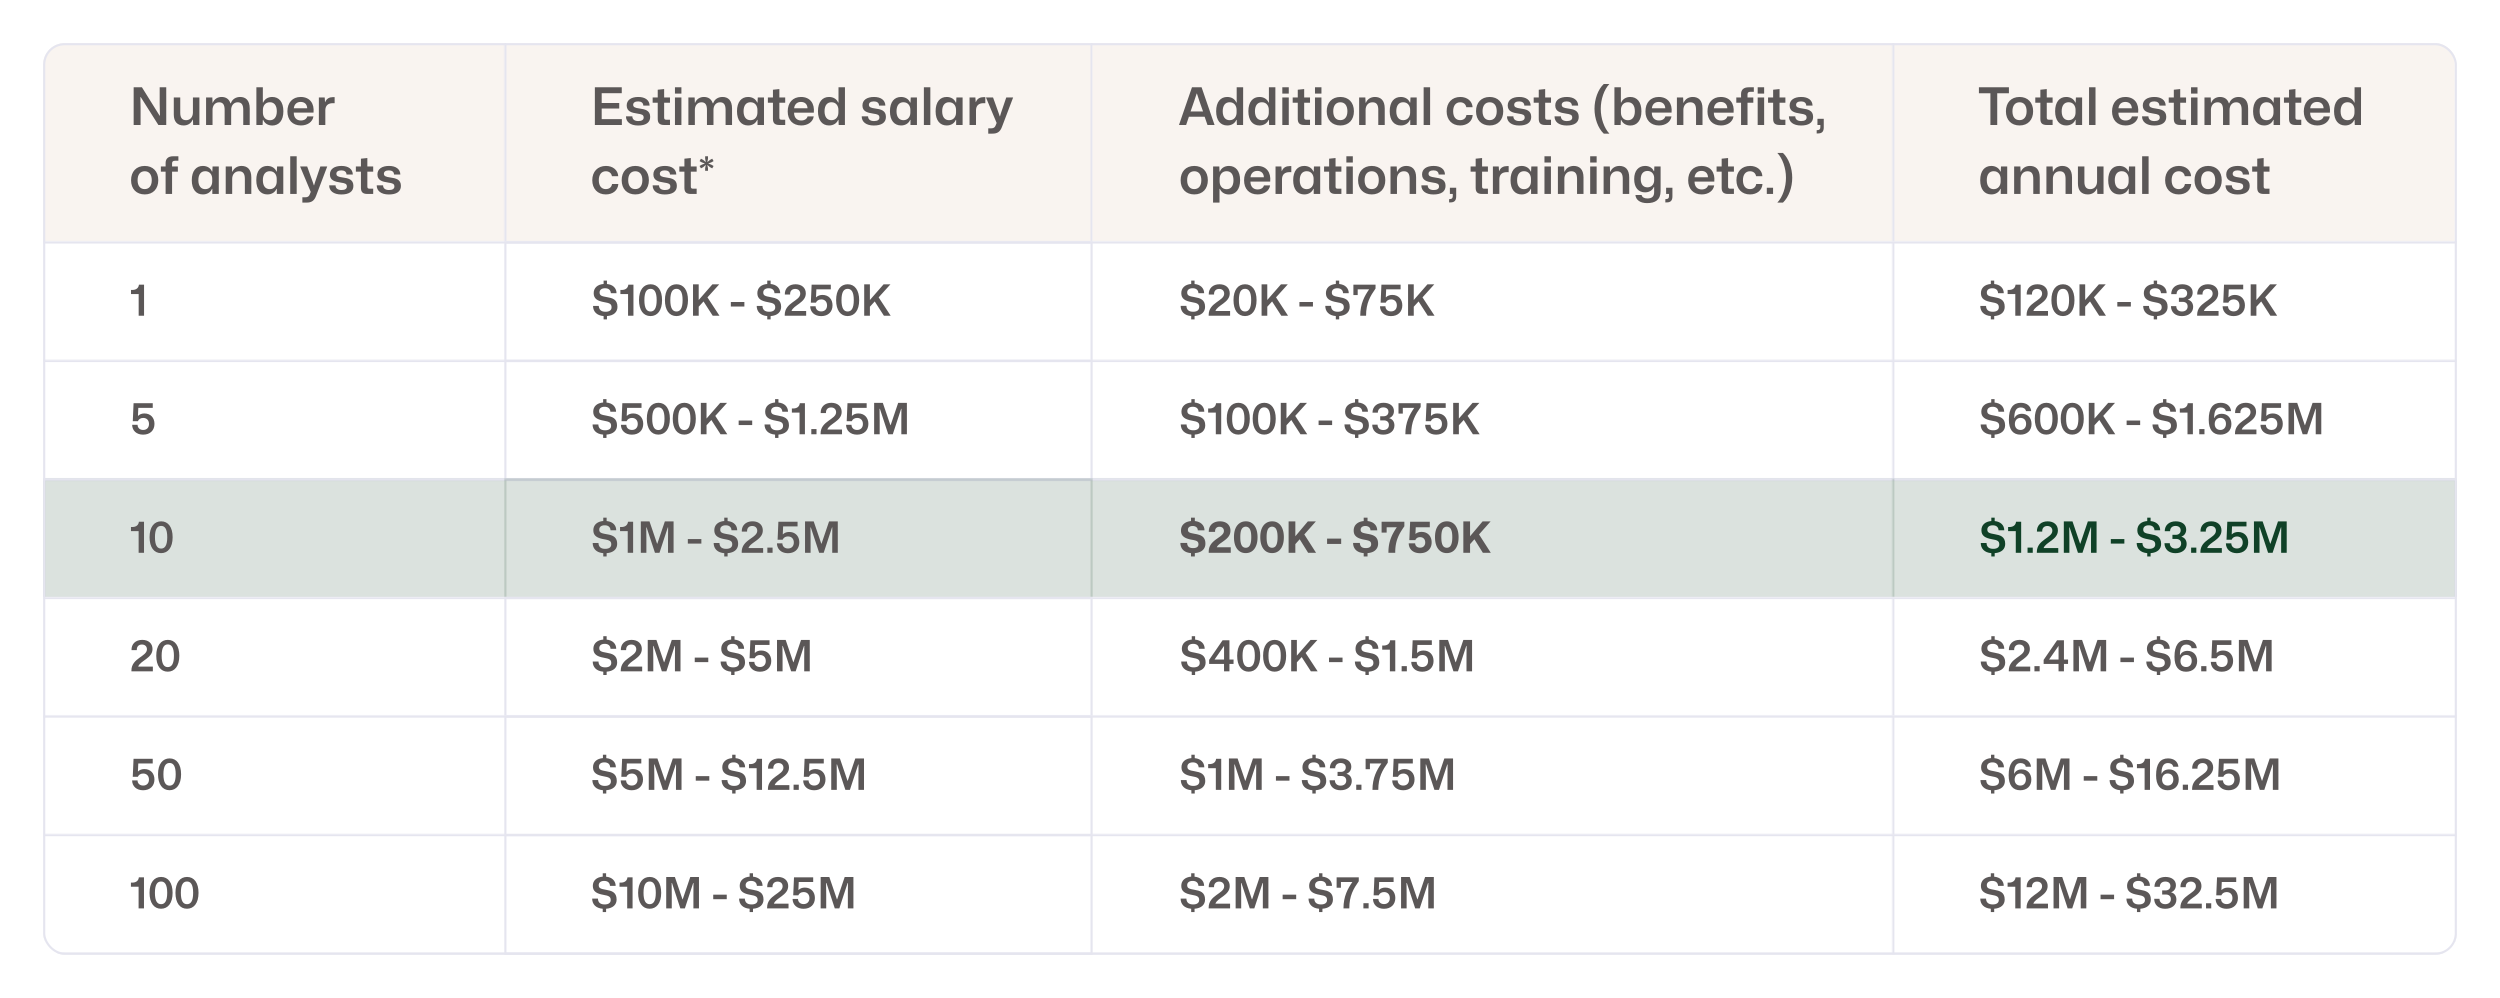 <svg xmlns="http://www.w3.org/2000/svg" width="1160" height="463" fill="none"><g filter="url(#a)"><g clip-path="url(#b)"><rect width="1120" height="423" x="20" y="16" fill="#fff" rx="10"/><path fill="#F9F4F0" d="M20 16h214v92H20z"/><path fill="#5B5757" d="M62.016 54V36.504h3.84l8.208 13.176h.144l-.12-5.712v-7.464h3.048V54h-3.648l-8.184-12.96h-.168l.096 5.232V54h-3.216Zm23.204.216c-2.928 0-4.584-1.752-4.584-5.064v-7.92h3v7.128c0 2.184.792 3.408 2.736 3.408 1.944 0 3.144-1.56 3.144-3.576v-6.96h3V54h-2.88l-.12-2.472h-.144c-.648 1.728-2.256 2.688-4.152 2.688ZM95.616 54V41.232h2.904l.096 2.424h.144c.672-1.752 2.28-2.664 4.056-2.664 1.848 0 3.432.816 4.104 2.928h.192c.648-1.944 2.376-2.928 4.344-2.928 2.496 0 4.416 1.488 4.416 5.352V54h-3v-7.008c0-2.4-.792-3.528-2.568-3.528-1.92 0-3.048 1.584-3.048 3.504V54h-3.024v-7.008c0-2.4-.792-3.528-2.544-3.528-1.944 0-3.072 1.584-3.072 3.504V54h-3Zm30.712.24c-2.04 0-3.576-1.056-4.2-2.592h-.168L121.84 54h-2.88V36.504h3v7.08h.168c.624-1.56 2.16-2.592 4.2-2.592 3.096 0 5.16 2.28 5.16 6.624 0 4.32-2.064 6.624-5.16 6.624Zm-1.104-2.448c1.92 0 3.216-1.368 3.216-4.176s-1.296-4.176-3.216-4.176c-2.16 0-3.24 1.704-3.24 3.504v1.344c0 1.8 1.08 3.504 3.24 3.504Zm14.395 2.424c-3.912 0-6.264-2.592-6.264-6.528 0-4.08 2.4-6.696 6.144-6.696 4.344 0 6.408 3.12 5.976 7.272h-9.168c0 2.328 1.32 3.648 3.312 3.648 1.536 0 2.664-.744 2.952-1.896h2.856c-.36 2.52-2.688 4.2-5.808 4.2Zm-.12-10.92c-1.8 0-2.976 1.128-3.168 2.952h6.216c-.096-2.016-1.368-2.952-3.048-2.952ZM147.952 54V41.232h2.712l.144 2.136h.096c.576-1.632 1.968-2.304 3.624-2.304h.744v2.832c-.192 0-.48-.024-.792-.024-2.328 0-3.432 1.152-3.528 3.144V54h-3Zm-80.8 32.216c-3.792 0-6.336-2.496-6.336-6.6 0-3.936 2.376-6.624 6.336-6.624 3.768 0 6.288 2.52 6.288 6.624 0 3.936-2.352 6.6-6.288 6.6Zm-.024-2.472c1.968 0 3.288-1.392 3.288-4.128 0-2.712-1.272-4.152-3.264-4.152-1.992 0-3.312 1.416-3.312 4.152 0 2.688 1.272 4.128 3.288 4.128ZM76.842 86V75.656h-2.208v-2.424h2.208V71.6c0-2.016 1.296-3.096 3.504-3.096h2.424v2.088h-1.584c-1.056 0-1.344.504-1.344 1.248v1.392h2.688v2.424h-2.688V86h-3Zm17.282.216c-3.072 0-5.136-2.28-5.136-6.6 0-4.344 2.064-6.624 5.136-6.624 2.064 0 3.6 1.032 4.224 2.592h.168l.12-2.352h2.88V86h-3v-2.376h-.168c-.624 1.56-2.16 2.592-4.224 2.592Zm1.128-2.448c2.136 0 3.216-1.704 3.216-3.504v-1.32c0-1.824-1.08-3.504-3.216-3.504-1.92 0-3.216 1.368-3.216 4.176 0 2.784 1.296 4.152 3.216 4.152ZM104.733 86V73.232h2.88l.12 2.424h.144c.72-1.752 2.352-2.664 4.2-2.664 2.592 0 4.536 1.488 4.536 5.352V86h-3v-7.008c0-2.4-.816-3.528-2.688-3.528-2.016 0-3.192 1.584-3.192 3.504V86h-3Zm19.321.216c-3.072 0-5.136-2.28-5.136-6.6 0-4.344 2.064-6.624 5.136-6.624 2.064 0 3.6 1.032 4.224 2.592h.168l.12-2.352h2.88V86h-3v-2.376h-.168c-.624 1.56-2.16 2.592-4.224 2.592Zm1.128-2.448c2.136 0 3.216-1.704 3.216-3.504v-1.32c0-1.824-1.08-3.504-3.216-3.504-1.92 0-3.216 1.368-3.216 4.176 0 2.784 1.296 4.152 3.216 4.152ZM134.663 86V68.504h3V86h-3Zm5.634 4.008v-2.472h1.416c1.104 0 1.68-.432 2.04-1.392l.432-1.104-4.944-11.808h3.288l2.616 7.296.48 1.44h.12l.432-1.44 2.472-7.296h3.192l-5.16 13.608c-.888 2.448-2.304 3.168-4.416 3.168h-1.968Zm18.084-3.768c-3.624 0-5.664-1.704-5.64-4.248h2.952c.024 1.536 1.176 2.184 2.76 2.184 1.632 0 2.496-.6 2.496-1.632 0-1.296-.864-1.536-2.856-1.824-2.88-.408-5.016-1.08-5.016-3.792 0-2.568 2.16-3.936 5.376-3.936s5.208 1.488 5.256 4.008h-2.928c-.024-1.296-.96-1.944-2.4-1.944-1.512 0-2.304.624-2.304 1.56 0 1.104.912 1.464 2.928 1.728 2.664.36 4.968.912 4.968 3.912 0 2.712-2.136 3.984-5.592 3.984Zm12.117-.24c-2.376 0-3.024-1.08-3.024-2.904v-7.44h-2.352v-2.424h2.352v-3.6l2.976-.312v3.912h2.712v2.424h-2.712v6.888c0 .816.336 1.008 1.08 1.008h1.632V86h-2.664Zm9.937.24c-3.624 0-5.664-1.704-5.64-4.248h2.952c.024 1.536 1.176 2.184 2.76 2.184 1.632 0 2.496-.6 2.496-1.632 0-1.296-.864-1.536-2.856-1.824-2.88-.408-5.016-1.08-5.016-3.792 0-2.568 2.16-3.936 5.376-3.936s5.208 1.488 5.256 4.008h-2.928c-.024-1.296-.96-1.944-2.4-1.944-1.512 0-2.304.624-2.304 1.56 0 1.104.912 1.464 2.928 1.728 2.664.36 4.968.912 4.968 3.912 0 2.712-2.136 3.984-5.592 3.984Z"/><mask id="c" fill="#fff"><path d="M234 16h273v92H234V16Z"/></mask><path fill="#F9F4F0" d="M234 16h273v92H234V16Z"/><path fill="#E5E5EF" d="M506 16v92h2V16h-2Zm-271 92V16h-2v92h2Z" mask="url(#c)"/><path fill="#5B5757" d="M276.016 54V36.504h12.48v2.736h-9.312v4.56h8.136v2.568h-8.136v4.896h9.36V54h-12.528Zm20.076.24c-3.624 0-5.664-1.704-5.64-4.248h2.952c.024 1.536 1.176 2.184 2.76 2.184 1.632 0 2.496-.6 2.496-1.632 0-1.296-.864-1.536-2.856-1.824-2.88-.408-5.016-1.08-5.016-3.792 0-2.568 2.16-3.936 5.376-3.936s5.208 1.488 5.256 4.008h-2.928c-.024-1.296-.96-1.944-2.4-1.944-1.512 0-2.304.624-2.304 1.56 0 1.104.912 1.464 2.928 1.728 2.664.36 4.968.912 4.968 3.912 0 2.712-2.136 3.984-5.592 3.984Zm12.117-.24c-2.376 0-3.024-1.08-3.024-2.904v-7.44h-2.352v-2.424h2.352v-3.6l2.976-.312v3.912h2.712v2.424h-2.712v6.888c0 .816.336 1.008 1.08 1.008h1.632V54h-2.664Zm4.969-14.568v-2.928h3v2.928h-3Zm0 14.568V41.232h3V54h-3Zm6.235 0V41.232h2.904l.096 2.424h.144c.672-1.752 2.28-2.664 4.056-2.664 1.848 0 3.432.816 4.104 2.928h.192c.648-1.944 2.376-2.928 4.344-2.928 2.496 0 4.416 1.488 4.416 5.352V54h-3v-7.008c0-2.4-.792-3.528-2.568-3.528-1.92 0-3.048 1.584-3.048 3.504V54h-3.024v-7.008c0-2.4-.792-3.528-2.544-3.528-1.944 0-3.072 1.584-3.072 3.504V54h-3Zm27.687.216c-3.072 0-5.136-2.28-5.136-6.6 0-4.344 2.064-6.624 5.136-6.624 2.064 0 3.6 1.032 4.224 2.592h.168l.12-2.352h2.88V54h-3v-2.376h-.168c-.624 1.56-2.16 2.592-4.224 2.592Zm1.128-2.448c2.136 0 3.216-1.704 3.216-3.504v-1.32c0-1.824-1.08-3.504-3.216-3.504-1.92 0-3.216 1.368-3.216 4.176 0 2.784 1.296 4.152 3.216 4.152ZM361.67 54c-2.376 0-3.024-1.08-3.024-2.904v-7.44h-2.352v-2.424h2.352v-3.6l2.976-.312v3.912h2.712v2.424h-2.712v6.888c0 .816.336 1.008 1.08 1.008h1.632V54h-2.664Zm10.09.216c-3.912 0-6.264-2.592-6.264-6.528 0-4.08 2.4-6.696 6.144-6.696 4.344 0 6.408 3.12 5.976 7.272h-9.168c0 2.328 1.32 3.648 3.312 3.648 1.536 0 2.664-.744 2.952-1.896h2.856c-.36 2.52-2.688 4.2-5.808 4.2Zm-.12-10.92c-1.8 0-2.976 1.128-3.168 2.952h6.216c-.096-2.016-1.368-2.952-3.048-2.952Zm13.031 10.92c-3.072 0-5.136-2.28-5.136-6.6 0-4.344 2.064-6.624 5.136-6.624 2.064 0 3.6 1.032 4.224 2.592h.168v-7.08h3L392.039 54h-2.88l-.096-2.376h-.168c-.624 1.56-2.16 2.592-4.224 2.592Zm1.128-2.448c2.136 0 3.216-1.704 3.216-3.504v-1.32c0-1.824-1.08-3.504-3.216-3.504-1.92 0-3.216 1.368-3.216 4.176 0 2.784 1.296 4.152 3.216 4.152Zm19.675 2.472c-3.624 0-5.664-1.704-5.64-4.248h2.952c.024 1.536 1.176 2.184 2.76 2.184 1.632 0 2.496-.6 2.496-1.632 0-1.296-.864-1.536-2.856-1.824-2.88-.408-5.016-1.08-5.016-3.792 0-2.568 2.16-3.936 5.376-3.936s5.208 1.488 5.256 4.008h-2.928c-.024-1.296-.96-1.944-2.4-1.944-1.512 0-2.304.624-2.304 1.56 0 1.104.912 1.464 2.928 1.728 2.664.36 4.968.912 4.968 3.912 0 2.712-2.136 3.984-5.592 3.984Zm12.595-.024c-3.072 0-5.136-2.28-5.136-6.6 0-4.344 2.064-6.624 5.136-6.624 2.064 0 3.6 1.032 4.224 2.592h.168l.12-2.352h2.88V54h-3v-2.376h-.168c-.624 1.56-2.16 2.592-4.224 2.592Zm1.128-2.448c2.136 0 3.216-1.704 3.216-3.504v-1.32c0-1.824-1.08-3.504-3.216-3.504-1.92 0-3.216 1.368-3.216 4.176 0 2.784 1.296 4.152 3.216 4.152ZM428.678 54V36.504h3V54h-3Zm10.579.216c-3.072 0-5.136-2.28-5.136-6.6 0-4.344 2.064-6.624 5.136-6.624 2.064 0 3.6 1.032 4.224 2.592h.168l.12-2.352h2.88V54h-3v-2.376h-.168c-.624 1.56-2.16 2.592-4.224 2.592Zm1.128-2.448c2.136 0 3.216-1.704 3.216-3.504v-1.32c0-1.824-1.08-3.504-3.216-3.504-1.92 0-3.216 1.368-3.216 4.176 0 2.784 1.296 4.152 3.216 4.152ZM449.866 54V41.232h2.712l.144 2.136h.096c.576-1.632 1.968-2.304 3.624-2.304h.744v2.832c-.192 0-.48-.024-.792-.024-2.328 0-3.432 1.152-3.528 3.144V54h-3Zm8.681 4.008v-2.472h1.416c1.104 0 1.68-.432 2.04-1.392l.432-1.104-4.944-11.808h3.288l2.616 7.296.48 1.44h.12l.432-1.44 2.472-7.296h3.192l-5.16 13.608c-.888 2.448-2.304 3.168-4.416 3.168h-1.968ZM281.08 86.216c-3.792 0-6.264-2.616-6.264-6.6 0-3.984 2.496-6.624 6.36-6.624 3.216 0 5.52 1.944 5.688 4.752h-2.928c-.264-1.488-1.392-2.28-2.832-2.28-2.112 0-3.264 1.656-3.264 4.152 0 2.712 1.296 4.128 3.24 4.128 1.656 0 2.736-.96 2.904-2.376h2.928c-.192 2.952-2.568 4.848-5.832 4.848Zm13.713 0c-3.792 0-6.336-2.496-6.336-6.6 0-3.936 2.376-6.624 6.336-6.624 3.768 0 6.288 2.52 6.288 6.624 0 3.936-2.352 6.6-6.288 6.6Zm-.024-2.472c1.968 0 3.288-1.392 3.288-4.128 0-2.712-1.272-4.152-3.264-4.152-1.992 0-3.312 1.416-3.312 4.152 0 2.688 1.272 4.128 3.288 4.128Zm13.698 2.496c-3.624 0-5.664-1.704-5.64-4.248h2.952c.024 1.536 1.176 2.184 2.76 2.184 1.632 0 2.496-.6 2.496-1.632 0-1.296-.864-1.536-2.856-1.824-2.88-.408-5.016-1.08-5.016-3.792 0-2.568 2.16-3.936 5.376-3.936s5.208 1.488 5.256 4.008h-2.928c-.024-1.296-.96-1.944-2.4-1.944-1.512 0-2.304.624-2.304 1.56 0 1.104.912 1.464 2.928 1.728 2.664.36 4.968.912 4.968 3.912 0 2.712-2.136 3.984-5.592 3.984Zm12.117-.24c-2.376 0-3.024-1.08-3.024-2.904v-7.44h-2.352v-2.424h2.352v-3.6l2.976-.312v3.912h2.712v2.424h-2.712v6.888c0 .816.336 1.008 1.08 1.008h1.632V86h-2.664Zm6.601-10.752v-1.2l.312-1.536-1.2 1.032-1.056.576-.648-1.104 1.032-.6 1.464-.552-1.464-.528-1.032-.576.648-1.128 1.056.576 1.2 1.008-.312-1.536v-1.176h1.32v1.176l-.312 1.536 1.224-1.008 1.056-.576.624 1.128-1.032.576-1.464.528 1.464.552 1.032.6-.624 1.104-1.056-.576-1.224-1.032.312 1.536v1.2h-1.32Z"/><path fill="#F9F4F0" d="M507 16h371v92H507z"/><path fill="#5B5757" d="m547.048 54 6.024-17.496h4.464L563.56 54h-3.288l-1.32-3.84h-7.296L550.36 54h-3.312Zm5.376-6.288h5.784l-1.728-4.92-1.104-3.384h-.12l-1.128 3.384-1.704 4.92Zm17.005 6.504c-3.072 0-5.136-2.28-5.136-6.6 0-4.344 2.064-6.624 5.136-6.624 2.064 0 3.6 1.032 4.224 2.592h.168v-7.08h3L576.797 54h-2.88l-.096-2.376h-.168c-.624 1.56-2.16 2.592-4.224 2.592Zm1.128-2.448c2.136 0 3.216-1.704 3.216-3.504v-1.32c0-1.824-1.08-3.504-3.216-3.504-1.92 0-3.216 1.368-3.216 4.176 0 2.784 1.296 4.152 3.216 4.152Zm13.825 2.448c-3.072 0-5.136-2.28-5.136-6.6 0-4.344 2.064-6.624 5.136-6.624 2.064 0 3.6 1.032 4.224 2.592h.168v-7.08h3L591.75 54h-2.88l-.096-2.376h-.168c-.624 1.56-2.16 2.592-4.224 2.592Zm1.128-2.448c2.136 0 3.216-1.704 3.216-3.504v-1.32c0-1.824-1.08-3.504-3.216-3.504-1.92 0-3.216 1.368-3.216 4.176 0 2.784 1.296 4.152 3.216 4.152Zm9.481-12.336v-2.928h3v2.928h-3Zm0 14.568V41.232h3V54h-3Zm10.194 0c-2.376 0-3.024-1.08-3.024-2.904v-7.44h-2.352v-2.424h2.352v-3.6l2.976-.312v3.912h2.712v2.424h-2.712v6.888c0 .816.336 1.008 1.08 1.008h1.632V54h-2.664Zm4.97-14.568v-2.928h3v2.928h-3Zm0 14.568V41.232h3V54h-3Zm11.778.216c-3.792 0-6.336-2.496-6.336-6.6 0-3.936 2.376-6.624 6.336-6.624 3.768 0 6.288 2.52 6.288 6.624 0 3.936-2.352 6.6-6.288 6.6Zm-.024-2.472c1.968 0 3.288-1.392 3.288-4.128 0-2.712-1.272-4.152-3.264-4.152-1.992 0-3.312 1.416-3.312 4.152 0 2.688 1.272 4.128 3.288 4.128Zm8.73 2.256V41.232h2.88l.12 2.424h.144c.72-1.752 2.352-2.664 4.2-2.664 2.592 0 4.536 1.488 4.536 5.352V54h-3v-7.008c0-2.4-.816-3.528-2.688-3.528-2.016 0-3.192 1.584-3.192 3.504V54h-3Zm19.321.216c-3.072 0-5.136-2.28-5.136-6.6 0-4.344 2.064-6.624 5.136-6.624 2.064 0 3.6 1.032 4.224 2.592h.168l.12-2.352h2.88V54h-3v-2.376h-.168c-.624 1.56-2.16 2.592-4.224 2.592Zm1.128-2.448c2.136 0 3.216-1.704 3.216-3.504v-1.32c0-1.824-1.08-3.504-3.216-3.504-1.92 0-3.216 1.368-3.216 4.176 0 2.784 1.296 4.152 3.216 4.152ZM660.569 54V36.504h3V54h-3Zm16.933.216c-3.792 0-6.264-2.616-6.264-6.6 0-3.984 2.496-6.624 6.36-6.624 3.216 0 5.52 1.944 5.688 4.752h-2.928c-.264-1.488-1.392-2.28-2.832-2.28-2.112 0-3.264 1.656-3.264 4.152 0 2.712 1.296 4.128 3.24 4.128 1.656 0 2.736-.96 2.904-2.376h2.928c-.192 2.952-2.568 4.848-5.832 4.848Zm13.713 0c-3.792 0-6.336-2.496-6.336-6.6 0-3.936 2.376-6.624 6.336-6.624 3.768 0 6.288 2.52 6.288 6.624 0 3.936-2.352 6.6-6.288 6.6Zm-.024-2.472c1.968 0 3.288-1.392 3.288-4.128 0-2.712-1.272-4.152-3.264-4.152-1.992 0-3.312 1.416-3.312 4.152 0 2.688 1.272 4.128 3.288 4.128Zm13.698 2.496c-3.624 0-5.664-1.704-5.64-4.248h2.952c.024 1.536 1.176 2.184 2.76 2.184 1.632 0 2.496-.6 2.496-1.632 0-1.296-.864-1.536-2.856-1.824-2.88-.408-5.016-1.08-5.016-3.792 0-2.568 2.16-3.936 5.376-3.936s5.208 1.488 5.256 4.008h-2.928c-.024-1.296-.96-1.944-2.4-1.944-1.512 0-2.304.624-2.304 1.56 0 1.104.912 1.464 2.928 1.728 2.664.36 4.968.912 4.968 3.912 0 2.712-2.136 3.984-5.592 3.984Zm12.117-.24c-2.376 0-3.024-1.08-3.024-2.904v-7.44h-2.352v-2.424h2.352v-3.6l2.976-.312v3.912h2.712v2.424h-2.712v6.888c0 .816.336 1.008 1.08 1.008h1.632V54h-2.664Zm9.937.24c-3.624 0-5.664-1.704-5.64-4.248h2.952c.024 1.536 1.176 2.184 2.76 2.184 1.632 0 2.496-.6 2.496-1.632 0-1.296-.864-1.536-2.856-1.824-2.88-.408-5.016-1.08-5.016-3.792 0-2.568 2.16-3.936 5.376-3.936s5.208 1.488 5.256 4.008h-2.928c-.024-1.296-.96-1.944-2.4-1.944-1.512 0-2.304.624-2.304 1.56 0 1.104.912 1.464 2.928 1.728 2.664.36 4.968.912 4.968 3.912 0 2.712-2.136 3.984-5.592 3.984Zm17.2 3.768c-2.688-2.544-4.296-7.08-4.296-11.52 0-4.44 1.608-8.976 4.296-11.52h2.616c-2.472 2.592-4.008 7.104-4.008 11.52 0 4.536 1.608 9 4.008 11.52h-2.616Zm12.317-3.768c-2.04 0-3.576-1.056-4.2-2.592h-.168l-.12 2.352h-2.88V36.504h3v7.08h.168c.624-1.56 2.16-2.592 4.2-2.592 3.096 0 5.16 2.28 5.16 6.624 0 4.32-2.064 6.624-5.16 6.624Zm-1.104-2.448c1.92 0 3.216-1.368 3.216-4.176s-1.296-4.176-3.216-4.176c-2.16 0-3.24 1.704-3.24 3.504v1.344c0 1.8 1.08 3.504 3.24 3.504Zm14.396 2.424c-3.912 0-6.264-2.592-6.264-6.528 0-4.08 2.4-6.696 6.144-6.696 4.344 0 6.408 3.12 5.976 7.272h-9.168c0 2.328 1.32 3.648 3.312 3.648 1.536 0 2.664-.744 2.952-1.896h2.856c-.36 2.52-2.688 4.2-5.808 4.2Zm-.12-10.92c-1.8 0-2.976 1.128-3.168 2.952h6.216c-.096-2.016-1.368-2.952-3.048-2.952ZM778.085 54V41.232h2.88l.12 2.424h.144c.72-1.752 2.352-2.664 4.2-2.664 2.592 0 4.536 1.488 4.536 5.352V54h-3v-7.008c0-2.4-.816-3.528-2.688-3.528-2.016 0-3.192 1.584-3.192 3.504V54h-3Zm20.448.216c-3.912 0-6.264-2.592-6.264-6.528 0-4.08 2.4-6.696 6.144-6.696 4.344 0 6.408 3.12 5.976 7.272h-9.168c0 2.328 1.32 3.648 3.312 3.648 1.536 0 2.664-.744 2.952-1.896h2.856c-.36 2.52-2.688 4.2-5.808 4.2Zm-.12-10.92c-1.8 0-2.976 1.128-3.168 2.952h6.216c-.096-2.016-1.368-2.952-3.048-2.952ZM807.85 54V43.656h-2.208v-2.424h2.208V39.6c0-2.016 1.296-3.096 3.504-3.096h2.424v2.088h-1.584c-1.056 0-1.344.504-1.344 1.248v1.392h2.688v2.424h-2.688V54h-3Zm7.711-14.568v-2.928h3v2.928h-3Zm0 14.568V41.232h3V54h-3Zm10.195 0c-2.376 0-3.024-1.08-3.024-2.904v-7.44h-2.352v-2.424h2.352v-3.6l2.976-.312v3.912h2.712v2.424h-2.712v6.888c0 .816.336 1.008 1.08 1.008h1.632V54h-2.664Zm9.937.24c-3.624 0-5.664-1.704-5.64-4.248h2.952c.024 1.536 1.176 2.184 2.76 2.184 1.632 0 2.496-.6 2.496-1.632 0-1.296-.864-1.536-2.856-1.824-2.88-.408-5.016-1.08-5.016-3.792 0-2.568 2.16-3.936 5.376-3.936s5.208 1.488 5.256 4.008h-2.928c-.024-1.296-.96-1.944-2.4-1.944-1.512 0-2.304.624-2.304 1.56 0 1.104.912 1.464 2.928 1.728 2.664.36 4.968.912 4.968 3.912 0 2.712-2.136 3.984-5.592 3.984Zm7.245 3.696V56.4l.408-.024c.96-.024 1.296-.552 1.296-1.392V54h-1.344v-2.88h2.928v4.008c0 2.04-.96 2.76-2.52 2.784l-.768.024Zm-288.786 28.28c-3.792 0-6.336-2.496-6.336-6.6 0-3.936 2.376-6.624 6.336-6.624 3.768 0 6.288 2.52 6.288 6.624 0 3.936-2.352 6.6-6.288 6.6Zm-.024-2.472c1.968 0 3.288-1.392 3.288-4.128 0-2.712-1.272-4.152-3.264-4.152-1.992 0-3.312 1.416-3.312 4.152 0 2.688 1.272 4.128 3.288 4.128Zm8.73 6.264.024-16.776h2.88l.096 2.352h.192c.6-1.56 2.136-2.592 4.2-2.592 3.072 0 5.16 2.28 5.16 6.624 0 4.32-2.088 6.624-5.16 6.624-2.064 0-3.6-1.056-4.2-2.592h-.192v6.36h-3Zm6.288-6.216c1.92 0 3.192-1.368 3.192-4.176s-1.272-4.176-3.192-4.176c-2.16 0-3.24 1.704-3.24 3.504v1.344c0 1.8 1.08 3.504 3.24 3.504Zm14.372 2.424c-3.913 0-6.264-2.592-6.264-6.528 0-4.08 2.4-6.696 6.144-6.696 4.344 0 6.408 3.12 5.976 7.272h-9.168c0 2.328 1.32 3.648 3.312 3.648 1.536 0 2.664-.744 2.952-1.896h2.856c-.36 2.52-2.688 4.2-5.808 4.2Zm-.12-10.92c-1.8 0-2.976 1.128-3.168 2.952h6.216c-.096-2.016-1.368-2.952-3.048-2.952ZM591.85 86V73.232h2.712l.144 2.136h.096c.576-1.632 1.968-2.304 3.624-2.304h.744v2.832c-.192 0-.48-.024-.792-.024-2.328 0-3.432 1.152-3.528 3.144V86h-3Zm13.321.216c-3.072 0-5.136-2.28-5.136-6.6 0-4.344 2.064-6.624 5.136-6.624 2.064 0 3.6 1.032 4.224 2.592h.168l.12-2.352h2.88V86h-3v-2.376h-.168c-.624 1.56-2.16 2.592-4.224 2.592Zm1.128-2.448c2.136 0 3.216-1.704 3.216-3.504v-1.32c0-1.824-1.08-3.504-3.216-3.504-1.92 0-3.216 1.368-3.216 4.176 0 2.784 1.296 4.152 3.216 4.152ZM619.74 86c-2.376 0-3.024-1.08-3.024-2.904v-7.44h-2.352v-2.424h2.352v-3.6l2.976-.312v3.912h2.712v2.424h-2.712v6.888c0 .816.336 1.008 1.08 1.008h1.632V86h-2.664Zm4.97-14.568v-2.928h3v2.928h-3Zm0 14.568V73.232h3V86h-3Zm11.778.216c-3.792 0-6.336-2.496-6.336-6.6 0-3.936 2.376-6.624 6.336-6.624 3.768 0 6.288 2.52 6.288 6.624 0 3.936-2.352 6.6-6.288 6.6Zm-.024-2.472c1.968 0 3.288-1.392 3.288-4.128 0-2.712-1.272-4.152-3.264-4.152-1.992 0-3.312 1.416-3.312 4.152 0 2.688 1.272 4.128 3.288 4.128Zm8.73 2.256V73.232h2.88l.12 2.424h.144c.72-1.752 2.352-2.664 4.2-2.664 2.592 0 4.536 1.488 4.536 5.352V86h-3v-7.008c0-2.4-.816-3.528-2.688-3.528-2.016 0-3.192 1.584-3.192 3.504V86h-3Zm19.945.24c-3.624 0-5.664-1.704-5.64-4.248h2.952c.024 1.536 1.176 2.184 2.76 2.184 1.632 0 2.496-.6 2.496-1.632 0-1.296-.864-1.536-2.856-1.824-2.88-.408-5.016-1.08-5.016-3.792 0-2.568 2.16-3.936 5.376-3.936s5.208 1.488 5.256 4.008h-2.928c-.024-1.296-.96-1.944-2.4-1.944-1.512 0-2.304.624-2.304 1.56 0 1.104.912 1.464 2.928 1.728 2.664.36 4.968.912 4.968 3.912 0 2.712-2.136 3.984-5.592 3.984Zm7.245 3.696V88.4l.408-.024c.96-.024 1.296-.552 1.296-1.392V86h-1.344v-2.88h2.928v4.008c0 2.04-.96 2.76-2.52 2.784l-.768.024ZM687.732 86c-2.376 0-3.024-1.08-3.024-2.904v-7.44h-2.352v-2.424h2.352v-3.6l2.976-.312v3.912h2.712v2.424h-2.712v6.888c0 .816.336 1.008 1.08 1.008h1.632V86h-2.664Zm4.97 0V73.232h2.712l.144 2.136h.096c.576-1.632 1.968-2.304 3.624-2.304h.744v2.832c-.192 0-.48-.024-.792-.024-2.328 0-3.432 1.152-3.528 3.144V86h-3Zm13.32.216c-3.072 0-5.136-2.28-5.136-6.6 0-4.344 2.064-6.624 5.136-6.624 2.064 0 3.6 1.032 4.224 2.592h.168l.12-2.352h2.88V86h-3v-2.376h-.168c-.624 1.56-2.16 2.592-4.224 2.592Zm1.128-2.448c2.136 0 3.216-1.704 3.216-3.504v-1.32c0-1.824-1.08-3.504-3.216-3.504-1.92 0-3.216 1.368-3.216 4.176 0 2.784 1.296 4.152 3.216 4.152Zm9.481-12.336v-2.928h3v2.928h-3Zm0 14.568V73.232h3V86h-3Zm6.235 0V73.232h2.88l.12 2.424h.144c.72-1.752 2.352-2.664 4.2-2.664 2.592 0 4.536 1.488 4.536 5.352V86h-3v-7.008c0-2.4-.816-3.528-2.688-3.528-2.016 0-3.192 1.584-3.192 3.504V86h-3Zm14.976-14.568v-2.928h3v2.928h-3Zm0 14.568V73.232h3V86h-3Zm6.235 0V73.232h2.88l.12 2.424h.144c.72-1.752 2.352-2.664 4.2-2.664 2.592 0 4.536 1.488 4.536 5.352V86h-3v-7.008c0-2.4-.816-3.528-2.688-3.528-2.016 0-3.192 1.584-3.192 3.504V86h-3Zm20.184 4.248c-3.216 0-5.208-1.464-5.424-3.768h2.88c.192.984 1.152 1.608 2.616 1.608 2.16 0 3.192-.888 3.192-2.952v-2.352h-.168c-.576 1.488-2.088 2.472-4.032 2.472-3.072 0-5.064-2.16-5.064-6.144 0-3.96 2.04-6.12 5.112-6.12 1.92 0 3.408.96 3.984 2.424h.168l.096-2.184h2.904v11.424c0 4.128-2.52 5.592-6.264 5.592Zm.144-7.32c2.016 0 3.072-1.512 3.12-3.048v-1.536c-.072-1.512-1.104-3.024-3.096-3.024-1.896 0-3.12 1.32-3.12 3.792 0 2.52 1.248 3.816 3.096 3.816Zm8.314 7.008V88.4l.408-.024c.96-.024 1.296-.552 1.296-1.392V86h-1.344v-2.88h2.928v4.008c0 2.04-.96 2.76-2.52 2.784l-.768.024Zm16.861-3.72c-3.912 0-6.264-2.592-6.264-6.528 0-4.08 2.4-6.696 6.144-6.696 4.344 0 6.408 3.12 5.976 7.272h-9.168c0 2.328 1.32 3.648 3.312 3.648 1.536 0 2.664-.744 2.952-1.896h2.856c-.36 2.52-2.688 4.2-5.808 4.2Zm-.12-10.92c-1.8 0-2.976 1.128-3.168 2.952h6.216c-.096-2.016-1.368-2.952-3.048-2.952ZM801.873 86c-2.376 0-3.024-1.08-3.024-2.904v-7.44h-2.352v-2.424h2.352v-3.6l2.976-.312v3.912h2.712v2.424h-2.712v6.888c0 .816.336 1.008 1.08 1.008h1.632V86h-2.664Zm10.09.216c-3.792 0-6.264-2.616-6.264-6.6 0-3.984 2.496-6.624 6.36-6.624 3.216 0 5.52 1.944 5.688 4.752h-2.928c-.264-1.488-1.392-2.28-2.832-2.28-2.112 0-3.264 1.656-3.264 4.152 0 2.712 1.296 4.128 3.24 4.128 1.656 0 2.736-.96 2.904-2.376h2.928c-.192 2.952-2.568 4.848-5.832 4.848Zm7.832-.216v-2.88h2.904V86h-2.904Zm7.502-19.032c2.688 2.544 4.296 7.08 4.296 11.52 0 4.44-1.608 8.976-4.296 11.52h-2.616c2.472-2.592 4.008-7.104 4.008-11.52 0-4.536-1.608-9-4.008-11.52h2.616Z"/><mask id="d" fill="#fff"><path d="M878 16h261v92H878V16Z"/></mask><path fill="#F9F4F0" d="M878 16h261v92H878V16Z"/><path fill="#E5E5EF" d="M879 108V16h-2v92h2Z" mask="url(#d)"/><path fill="#5B5757" d="M923.544 54V39.264h-5.328v-2.76h13.92v2.76h-5.424V54h-3.168Zm13.538.216c-3.792 0-6.336-2.496-6.336-6.6 0-3.936 2.376-6.624 6.336-6.624 3.768 0 6.288 2.52 6.288 6.624 0 3.936-2.352 6.6-6.288 6.6Zm-.024-2.472c1.968 0 3.288-1.392 3.288-4.128 0-2.712-1.272-4.152-3.264-4.152-1.992 0-3.312 1.416-3.312 4.152 0 2.688 1.272 4.128 3.288 4.128ZM949.748 54c-2.376 0-3.024-1.08-3.024-2.904v-7.44h-2.352v-2.424h2.352v-3.6l2.976-.312v3.912h2.712v2.424H949.7v6.888c0 .816.336 1.008 1.08 1.008h1.632V54h-2.664Zm8.962.216c-3.072 0-5.136-2.28-5.136-6.6 0-4.344 2.064-6.624 5.136-6.624 2.064 0 3.6 1.032 4.224 2.592h.168l.12-2.352h2.88V54h-3v-2.376h-.168c-.624 1.56-2.16 2.592-4.224 2.592Zm1.128-2.448c2.136 0 3.216-1.704 3.216-3.504v-1.32c0-1.824-1.08-3.504-3.216-3.504-1.92 0-3.216 1.368-3.216 4.176 0 2.784 1.296 4.152 3.216 4.152ZM969.319 54V36.504h3V54h-3Zm16.933.216c-3.912 0-6.264-2.592-6.264-6.528 0-4.08 2.4-6.696 6.144-6.696 4.344 0 6.408 3.12 5.976 7.272h-9.168c0 2.328 1.32 3.648 3.312 3.648 1.536 0 2.664-.744 2.952-1.896h2.856c-.36 2.52-2.688 4.2-5.808 4.2Zm-.12-10.92c-1.8 0-2.976 1.128-3.168 2.952h6.216c-.096-2.016-1.368-2.952-3.048-2.952Zm13.421 10.944c-3.624 0-5.664-1.704-5.64-4.248h2.952c.024 1.536 1.176 2.184 2.76 2.184 1.635 0 2.495-.6 2.495-1.632 0-1.296-.86-1.536-2.855-1.824-2.88-.408-5.016-1.08-5.016-3.792 0-2.568 2.16-3.936 5.376-3.936 3.215 0 5.205 1.488 5.255 4.008h-2.93c-.02-1.296-.96-1.944-2.397-1.944-1.512 0-2.304.624-2.304 1.56 0 1.104.912 1.464 2.931 1.728 2.66.36 4.96.912 4.96 3.912 0 2.712-2.13 3.984-5.587 3.984Zm12.117-.24c-2.38 0-3.02-1.08-3.02-2.904v-7.44h-2.36v-2.424h2.36v-3.6l2.97-.312v3.912h2.71v2.424h-2.71v6.888c0 .816.34 1.008 1.08 1.008h1.63V54h-2.66Zm4.97-14.568v-2.928h3v2.928h-3Zm0 14.568V41.232h3V54h-3Zm6.23 0V41.232h2.91l.09 2.424h.15c.67-1.752 2.28-2.664 4.05-2.664 1.85 0 3.44.816 4.11 2.928h.19c.65-1.944 2.38-2.928 4.34-2.928 2.5 0 4.42 1.488 4.42 5.352V54h-3v-7.008c0-2.4-.79-3.528-2.57-3.528-1.92 0-3.05 1.584-3.05 3.504V54h-3.02v-7.008c0-2.4-.79-3.528-2.54-3.528-1.95 0-3.08 1.584-3.08 3.504V54h-3Zm27.69.216c-3.07 0-5.13-2.28-5.13-6.6 0-4.344 2.06-6.624 5.13-6.624 2.07 0 3.6 1.032 4.23 2.592h.16l.12-2.352h2.88V54h-3v-2.376h-.16c-.63 1.56-2.16 2.592-4.23 2.592Zm1.13-2.448c2.14 0 3.22-1.704 3.22-3.504v-1.32c0-1.824-1.08-3.504-3.22-3.504-1.92 0-3.22 1.368-3.22 4.176 0 2.784 1.3 4.152 3.22 4.152ZM1065.13 54c-2.38 0-3.02-1.08-3.02-2.904v-7.44h-2.36v-2.424h2.36v-3.6l2.97-.312v3.912h2.71v2.424h-2.71v6.888c0 .816.34 1.008 1.08 1.008h1.63V54h-2.66Zm10.09.216c-3.91 0-6.26-2.592-6.26-6.528 0-4.08 2.4-6.696 6.14-6.696 4.34 0 6.41 3.12 5.98 7.272h-9.17c0 2.328 1.32 3.648 3.31 3.648 1.54 0 2.66-.744 2.95-1.896h2.86c-.36 2.52-2.69 4.2-5.81 4.2Zm-.12-10.92c-1.8 0-2.98 1.128-3.17 2.952h6.22c-.1-2.016-1.37-2.952-3.05-2.952Zm13.03 10.92c-3.07 0-5.13-2.28-5.13-6.6 0-4.344 2.06-6.624 5.13-6.624 2.07 0 3.6 1.032 4.23 2.592h.16v-7.08h3L1095.5 54h-2.88l-.1-2.376h-.16c-.63 1.56-2.16 2.592-4.23 2.592Zm1.13-2.448c2.14 0 3.22-1.704 3.22-3.504v-1.32c0-1.824-1.08-3.504-3.22-3.504-1.92 0-3.22 1.368-3.22 4.176 0 2.784 1.3 4.152 3.22 4.152ZM923.952 86.216c-3.072 0-5.136-2.28-5.136-6.6 0-4.344 2.064-6.624 5.136-6.624 2.064 0 3.6 1.032 4.224 2.592h.168l.12-2.352h2.88V86h-3v-2.376h-.168c-.624 1.56-2.16 2.592-4.224 2.592Zm1.128-2.448c2.136 0 3.216-1.704 3.216-3.504v-1.32c0-1.824-1.08-3.504-3.216-3.504-1.92 0-3.216 1.368-3.216 4.176 0 2.784 1.296 4.152 3.216 4.152ZM934.561 86V73.232h2.88l.12 2.424h.144c.72-1.752 2.352-2.664 4.2-2.664 2.592 0 4.536 1.488 4.536 5.352V86h-3v-7.008c0-2.4-.816-3.528-2.688-3.528-2.016 0-3.192 1.584-3.192 3.504V86h-3Zm14.977 0V73.232h2.88l.12 2.424h.144c.72-1.752 2.352-2.664 4.2-2.664 2.592 0 4.536 1.488 4.536 5.352V86h-3v-7.008c0-2.4-.816-3.528-2.688-3.528-2.016 0-3.192 1.584-3.192 3.504V86h-3Zm19.206.216c-2.928 0-4.584-1.752-4.584-5.064v-7.92h3v7.128c0 2.184.792 3.408 2.736 3.408 1.944 0 3.144-1.56 3.144-3.576v-6.96h3V86h-2.88l-.12-2.472h-.144c-.648 1.728-2.256 2.688-4.152 2.688Zm14.599 0c-3.072 0-5.136-2.28-5.136-6.6 0-4.344 2.064-6.624 5.136-6.624 2.064 0 3.6 1.032 4.224 2.592h.168l.12-2.352h2.88V86h-3v-2.376h-.168c-.624 1.56-2.16 2.592-4.224 2.592Zm1.128-2.448c2.136 0 3.216-1.704 3.216-3.504v-1.32c0-1.824-1.08-3.504-3.216-3.504-1.92 0-3.216 1.368-3.216 4.176 0 2.784 1.296 4.152 3.216 4.152ZM993.952 86V68.504h3V86h-3Zm16.928.216c-3.79 0-6.26-2.616-6.26-6.6 0-3.984 2.5-6.624 6.36-6.624 3.22 0 5.52 1.944 5.69 4.752h-2.93c-.26-1.488-1.39-2.28-2.83-2.28-2.11 0-3.27 1.656-3.27 4.152 0 2.712 1.3 4.128 3.24 4.128 1.66 0 2.74-.96 2.91-2.376h2.93c-.2 2.952-2.57 4.848-5.84 4.848Zm13.72 0c-3.79 0-6.34-2.496-6.34-6.6 0-3.936 2.38-6.624 6.34-6.624 3.77 0 6.29 2.52 6.29 6.624 0 3.936-2.36 6.6-6.29 6.6Zm-.03-2.472c1.97 0 3.29-1.392 3.29-4.128 0-2.712-1.27-4.152-3.26-4.152-1.99 0-3.31 1.416-3.31 4.152 0 2.688 1.27 4.128 3.28 4.128Zm13.7 2.496c-3.62 0-5.66-1.704-5.64-4.248h2.95c.03 1.536 1.18 2.184 2.76 2.184 1.64 0 2.5-.6 2.5-1.632 0-1.296-.86-1.536-2.86-1.824-2.88-.408-5.01-1.08-5.01-3.792 0-2.568 2.16-3.936 5.37-3.936 3.22 0 5.21 1.488 5.26 4.008h-2.93c-.02-1.296-.96-1.944-2.4-1.944-1.51 0-2.3.624-2.3 1.56 0 1.104.91 1.464 2.93 1.728 2.66.36 4.96.912 4.96 3.912 0 2.712-2.13 3.984-5.59 3.984Zm12.12-.24c-2.38 0-3.03-1.08-3.03-2.904v-7.44h-2.35v-2.424h2.35v-3.6l2.98-.312v3.912h2.71v2.424h-2.71v6.888c0 .816.34 1.008 1.08 1.008h1.63V86h-2.66Z"/><path stroke="#E5E5EF" d="M20.5 108.5h1119v330H20.5z"/><mask id="e" fill="#fff"><path d="M20 108h1120v56H20v-56Z"/></mask><path fill="#fff" d="M20 108h1120v56H20v-56Z"/><path fill="#E5E5EF" d="M20 109h1120v-2H20v2Zm1120 54H20v2h1120v-2Z" mask="url(#e)"/><path fill="#5B5757" d="M64.342 142.5v-10.06h-3.56v-1.9h.58c1.92 0 2.96-.98 3.1-2.46h2.38v14.42h-2.5Z"/><path stroke="#E5E5EF" d="M234.5 108.5h272v55h-272v-55Z"/><path fill="#5B5757" d="M280.07 144.2v-1.54c-3.24-.26-4.88-2.12-4.9-4.72h2.68c.04 1.66.96 2.72 3.1 2.72 1.7 0 2.82-.66 2.82-2.04 0-1.58-.86-1.98-3.42-2.42-3-.54-4.88-1.5-4.88-4.16 0-2.44 1.72-4.04 4.6-4.28v-1.56h1.56v1.58c2.76.26 4.42 1.9 4.44 4.26h-2.64c-.08-1.58-1.18-2.3-2.7-2.3-1.58 0-2.52.78-2.52 1.96 0 1.48.94 1.74 3.46 2.18 2.46.42 4.84 1.06 4.84 4.5 0 2.36-1.66 4.04-4.88 4.28v1.54h-1.56Zm11.35-1.7v-10.06h-3.56v-1.9h.58c1.92 0 2.96-.98 3.1-2.46h2.38v14.42h-2.5Zm10.416.16c-3.32 0-5.34-2.76-5.34-7.4 0-4.76 2.14-7.36 5.38-7.36 3.3 0 5.32 2.76 5.32 7.38 0 4.78-2.16 7.38-5.36 7.38Zm.02-2.12c1.7 0 2.84-1.38 2.84-5.28 0-3.88-1.14-5.24-2.84-5.24-1.74 0-2.86 1.36-2.86 5.24 0 3.9 1.12 5.28 2.86 5.28Zm12.012 2.12c-3.32 0-5.34-2.76-5.34-7.4 0-4.76 2.14-7.36 5.38-7.36 3.3 0 5.32 2.76 5.32 7.38 0 4.78-2.16 7.38-5.36 7.38Zm.02-2.12c1.7 0 2.84-1.38 2.84-5.28 0-3.88-1.14-5.24-2.84-5.24-1.74 0-2.86 1.36-2.86 5.24 0 3.9 1.12 5.28 2.86 5.28Zm7.671 1.96v-14.58h2.64v7.28l6.36-7.28h3.18l-5.48 6.06 5.58 8.52h-3.14l-4.26-6.62-2.24 2.44v4.18h-2.64Zm17.553-4.26v-2.12h6.28v2.12h-6.28Zm16.896 5.96v-1.54c-3.24-.26-4.88-2.12-4.9-4.72h2.68c.04 1.66.96 2.72 3.1 2.72 1.7 0 2.82-.66 2.82-2.04 0-1.58-.86-1.98-3.42-2.42-3-.54-4.88-1.5-4.88-4.16 0-2.44 1.72-4.04 4.6-4.28v-1.56h1.56v1.58c2.76.26 4.42 1.9 4.44 4.26h-2.64c-.08-1.58-1.18-2.3-2.7-2.3-1.58 0-2.52.78-2.52 1.96 0 1.48.94 1.74 3.46 2.18 2.46.42 4.84 1.06 4.84 4.5 0 2.36-1.66 4.04-4.88 4.28v1.54h-1.56Zm8.109-1.7v-.38c0-5.8 7.2-6.42 7.2-9.84 0-1.38-.94-2.22-2.34-2.22-1.48 0-2.46.96-2.36 2.6h-2.46c-.1-2.88 1.94-4.76 4.98-4.76 2.86 0 4.76 1.64 4.76 4.24 0 4.32-5.7 5.4-6.64 8.16h6.8v2.2h-9.94Zm16.92.18c-3.06 0-5.06-1.84-5.1-4.56h2.52c.02 1.42 1.04 2.38 2.6 2.38 1.7 0 2.7-1.14 2.7-2.76 0-1.72-1.04-2.82-2.7-2.82-1.24 0-2.1.64-2.46 1.52h-2.36l.36-8.36h8.9v2.18h-6.7l-.16 3.64.1.04c.58-.66 1.68-1.1 2.86-1.1 2.9 0 4.7 2 4.7 4.84 0 3-2.02 5-5.26 5Zm12.264-.02c-3.32 0-5.34-2.76-5.34-7.4 0-4.76 2.14-7.36 5.38-7.36 3.3 0 5.32 2.76 5.32 7.38 0 4.78-2.16 7.38-5.36 7.38Zm.02-2.12c1.7 0 2.84-1.38 2.84-5.28 0-3.88-1.14-5.24-2.84-5.24-1.74 0-2.86 1.36-2.86 5.24 0 3.9 1.12 5.28 2.86 5.28Zm7.672 1.96v-14.58h2.64v7.28l6.36-7.28h3.18l-5.48 6.06 5.58 8.52h-3.14l-4.26-6.62-2.24 2.44v4.18h-2.64Zm151.724 1.7v-1.54c-3.24-.26-4.88-2.12-4.9-4.72h2.68c.04 1.66.96 2.72 3.1 2.72 1.7 0 2.82-.66 2.82-2.04 0-1.58-.86-1.98-3.42-2.42-3-.54-4.88-1.5-4.88-4.16 0-2.44 1.72-4.04 4.6-4.28v-1.56h1.56v1.58c2.76.26 4.42 1.9 4.44 4.26h-2.64c-.08-1.58-1.18-2.3-2.7-2.3-1.58 0-2.52.78-2.52 1.96 0 1.48.94 1.74 3.46 2.18 2.46.42 4.84 1.06 4.84 4.5 0 2.36-1.66 4.04-4.88 4.28v1.54h-1.56Zm8.109-1.7v-.38c0-5.8 7.2-6.42 7.2-9.84 0-1.38-.94-2.22-2.34-2.22-1.48 0-2.46.96-2.36 2.6h-2.46c-.1-2.88 1.94-4.76 4.98-4.76 2.86 0 4.76 1.64 4.76 4.24 0 4.32-5.7 5.4-6.64 8.16h6.8v2.2h-9.94Zm16.86.16c-3.32 0-5.34-2.76-5.34-7.4 0-4.76 2.14-7.36 5.38-7.36 3.3 0 5.32 2.76 5.32 7.38 0 4.78-2.16 7.38-5.36 7.38Zm.02-2.12c1.7 0 2.84-1.38 2.84-5.28 0-3.88-1.14-5.24-2.84-5.24-1.74 0-2.86 1.36-2.86 5.24 0 3.9 1.12 5.28 2.86 5.28Zm7.671 1.96v-14.58h2.64v7.28l6.36-7.28h3.18l-5.48 6.06 5.58 8.52h-3.14l-4.26-6.62-2.24 2.44v4.18h-2.64Zm17.553-4.26v-2.12h6.28v2.12h-6.28Zm16.896 5.96v-1.54c-3.24-.26-4.88-2.12-4.9-4.72h2.68c.04 1.66.96 2.72 3.1 2.72 1.7 0 2.82-.66 2.82-2.04 0-1.58-.86-1.98-3.42-2.42-3-.54-4.88-1.5-4.88-4.16 0-2.44 1.72-4.04 4.6-4.28v-1.56h1.56v1.58c2.76.26 4.42 1.9 4.44 4.26h-2.64c-.08-1.58-1.18-2.3-2.7-2.3-1.58 0-2.52.78-2.52 1.96 0 1.48.94 1.74 3.46 2.18 2.46.42 4.84 1.06 4.84 4.5 0 2.36-1.66 4.04-4.88 4.28v1.54h-1.56Zm11.33-1.7c0-5.64 2.04-9.24 4.12-12.24h-5.3v2.66h-2v-4.84h10.28v1.8c-2.44 3.5-4.4 6.7-4.4 12.62h-2.7Zm14.266.18c-3.06 0-5.06-1.84-5.1-4.56h2.52c.02 1.42 1.04 2.38 2.6 2.38 1.7 0 2.7-1.14 2.7-2.76 0-1.72-1.04-2.82-2.7-2.82-1.24 0-2.1.64-2.46 1.52h-2.36l.36-8.36h8.9v2.18h-6.7l-.16 3.64.1.04c.58-.66 1.68-1.1 2.86-1.1 2.9 0 4.7 2 4.7 4.84 0 3-2.02 5-5.26 5Zm7.924-.18v-14.58h2.64v7.28l6.36-7.28h3.18l-5.48 6.06 5.58 8.52h-3.14l-4.26-6.62-2.24 2.44v4.18h-2.64Z"/><mask id="f" fill="#fff"><path d="M878 108h334v56H878v-56Z"/></mask><path fill="#E5E5EF" d="M879 164v-56h-2v56h2Z" mask="url(#f)"/><path fill="#5B5757" d="M923.746 144.2v-1.54c-3.24-.26-4.88-2.12-4.9-4.72h2.68c.04 1.66.96 2.72 3.1 2.72 1.7 0 2.82-.66 2.82-2.04 0-1.58-.86-1.98-3.42-2.42-3-.54-4.88-1.5-4.88-4.16 0-2.44 1.72-4.04 4.6-4.28v-1.56h1.56v1.58c2.76.26 4.42 1.9 4.44 4.26h-2.64c-.08-1.58-1.18-2.3-2.7-2.3-1.58 0-2.52.78-2.52 1.96 0 1.48.94 1.74 3.46 2.18 2.46.42 4.84 1.06 4.84 4.5 0 2.36-1.66 4.04-4.88 4.28v1.54h-1.56Zm11.35-1.7v-10.06h-3.56v-1.9h.58c1.92 0 2.96-.98 3.1-2.46h2.38v14.42h-2.5Zm5.236 0v-.38c0-5.8 7.2-6.42 7.2-9.84 0-1.38-.94-2.22-2.34-2.22-1.48 0-2.46.96-2.36 2.6h-2.46c-.1-2.88 1.94-4.76 4.98-4.76 2.86 0 4.76 1.64 4.76 4.24 0 4.32-5.7 5.4-6.64 8.16h6.8v2.2h-9.94Zm16.86.16c-3.32 0-5.34-2.76-5.34-7.4 0-4.76 2.14-7.36 5.38-7.36 3.3 0 5.32 2.76 5.32 7.38 0 4.78-2.16 7.38-5.36 7.38Zm.02-2.12c1.7 0 2.84-1.38 2.84-5.28 0-3.88-1.14-5.24-2.84-5.24-1.74 0-2.86 1.36-2.86 5.24 0 3.9 1.12 5.28 2.86 5.28Zm7.671 1.96v-14.58h2.64v7.28l6.36-7.28h3.18l-5.48 6.06 5.58 8.52h-3.14l-4.26-6.62-2.24 2.44v4.18h-2.64Zm17.553-4.26v-2.12h6.28v2.12h-6.28Zm16.896 5.96v-1.54c-3.24-.26-4.88-2.12-4.9-4.72h2.68c.04 1.66.96 2.72 3.098 2.72 1.7 0 2.82-.66 2.82-2.04 0-1.58-.86-1.98-3.418-2.42-3-.54-4.88-1.5-4.88-4.16 0-2.44 1.72-4.04 4.6-4.28v-1.56h1.558v1.58c2.76.26 4.42 1.9 4.44 4.26h-2.64c-.08-1.58-1.18-2.3-2.698-2.3-1.58 0-2.52.78-2.52 1.96 0 1.48.94 1.74 3.458 2.18 2.46.42 4.84 1.06 4.84 4.5 0 2.36-1.66 4.04-4.88 4.28v1.54h-1.558Zm13.088-1.52c-3.16 0-5.06-1.86-5.1-4.64h2.48c-.02 1.5 1.02 2.5 2.62 2.5s2.64-.9 2.64-2.34c0-1.42-.96-2.14-2.34-2.14h-1.7v-1.9h1.52c1.5 0 2.3-.88 2.3-2.08 0-1.3-.94-2.04-2.38-2.04-1.58 0-2.52.96-2.54 2.44h-2.48c.02-2.78 2.02-4.58 5.12-4.58 2.92 0 4.84 1.5 4.84 3.84 0 1.58-.86 2.78-2.16 3.24v.1c1.52.38 2.38 1.68 2.38 3.34 0 2.56-2.12 4.26-5.2 4.26Zm7.05-.18v-.38c0-5.8 7.2-6.42 7.2-9.84 0-1.38-.94-2.22-2.34-2.22-1.48 0-2.46.96-2.36 2.6h-2.46c-.1-2.88 1.94-4.76 4.98-4.76 2.86 0 4.76 1.64 4.76 4.24 0 4.32-5.7 5.4-6.64 8.16h6.8v2.2h-9.94Zm16.92.18c-3.06 0-5.06-1.84-5.1-4.56h2.52c.02 1.42 1.04 2.38 2.6 2.38 1.7 0 2.7-1.14 2.7-2.76 0-1.72-1.04-2.82-2.7-2.82-1.24 0-2.1.64-2.46 1.52h-2.36l.36-8.36h8.9v2.18h-6.7l-.16 3.64.1.04c.58-.66 1.68-1.1 2.86-1.1 2.9 0 4.7 2 4.7 4.84 0 3-2.02 5-5.26 5Zm7.93-.18v-14.58h2.64v7.28l6.36-7.28h3.18l-5.48 6.06 5.58 8.52h-3.14l-4.26-6.62-2.24 2.44v4.18h-2.64Z"/><mask id="g" fill="#fff"><path d="M20 163h1120v56H20v-56Z"/></mask><path fill="#fff" d="M20 163h1120v56H20v-56Z"/><path fill="#E5E5EF" d="M20 164h1120v-2H20v2Zm1120 54H20v2h1120v-2Z" mask="url(#g)"/><path fill="#5B5757" d="M66.418 197.68c-3.06 0-5.06-1.84-5.1-4.56h2.52c.02 1.42 1.04 2.38 2.6 2.38 1.7 0 2.7-1.14 2.7-2.76 0-1.72-1.04-2.82-2.7-2.82-1.24 0-2.1.64-2.46 1.52h-2.36l.36-8.36h8.9v2.18h-6.7l-.16 3.64.1.04c.58-.66 1.68-1.1 2.86-1.1 2.9 0 4.7 2 4.7 4.84 0 3-2.02 5-5.26 5Z"/><path stroke="#E5E5EF" d="M234.5 163.5h272v55h-272v-55Z"/><path fill="#5B5757" d="M279.851 199.2v-1.54c-3.24-.26-4.88-2.12-4.9-4.72h2.68c.04 1.66.96 2.72 3.1 2.72 1.7 0 2.82-.66 2.82-2.04 0-1.58-.86-1.98-3.42-2.42-3-.54-4.88-1.5-4.88-4.16 0-2.44 1.72-4.04 4.6-4.28v-1.56h1.56v1.58c2.76.26 4.42 1.9 4.44 4.26h-2.64c-.08-1.58-1.18-2.3-2.7-2.3-1.58 0-2.52.78-2.52 1.96 0 1.48.94 1.74 3.46 2.18 2.46.42 4.84 1.06 4.84 4.5 0 2.36-1.66 4.04-4.88 4.28v1.54h-1.56Zm13.35-1.52c-3.06 0-5.06-1.84-5.1-4.56h2.52c.02 1.42 1.04 2.38 2.6 2.38 1.7 0 2.7-1.14 2.7-2.76 0-1.72-1.04-2.82-2.7-2.82-1.24 0-2.1.64-2.46 1.52h-2.36l.36-8.36h8.9v2.18h-6.7l-.16 3.64.1.04c.58-.66 1.68-1.1 2.86-1.1 2.9 0 4.7 2 4.7 4.84 0 3-2.02 5-5.26 5Zm12.264-.02c-3.32 0-5.34-2.76-5.34-7.4 0-4.76 2.14-7.36 5.38-7.36 3.3 0 5.32 2.76 5.32 7.38 0 4.78-2.16 7.38-5.36 7.38Zm.02-2.12c1.7 0 2.84-1.38 2.84-5.28 0-3.88-1.14-5.24-2.84-5.24-1.74 0-2.86 1.36-2.86 5.24 0 3.9 1.12 5.28 2.86 5.28Zm12.012 2.12c-3.32 0-5.34-2.76-5.34-7.4 0-4.76 2.14-7.36 5.38-7.36 3.3 0 5.32 2.76 5.32 7.38 0 4.78-2.16 7.38-5.36 7.38Zm.02-2.12c1.7 0 2.84-1.38 2.84-5.28 0-3.88-1.14-5.24-2.84-5.24-1.74 0-2.86 1.36-2.86 5.24 0 3.9 1.12 5.28 2.86 5.28Zm7.671 1.96v-14.58h2.64v7.28l6.36-7.28h3.18l-5.48 6.06 5.58 8.52h-3.14l-4.26-6.62-2.24 2.44v4.18h-2.64Zm17.553-4.26v-2.12h6.28v2.12h-6.28Zm16.896 5.96v-1.54c-3.24-.26-4.88-2.12-4.9-4.72h2.68c.04 1.66.96 2.72 3.1 2.72 1.7 0 2.82-.66 2.82-2.04 0-1.58-.86-1.98-3.42-2.42-3-.54-4.88-1.5-4.88-4.16 0-2.44 1.72-4.04 4.6-4.28v-1.56h1.56v1.58c2.76.26 4.42 1.9 4.44 4.26h-2.64c-.08-1.58-1.18-2.3-2.7-2.3-1.58 0-2.52.78-2.52 1.96 0 1.48.94 1.74 3.46 2.18 2.46.42 4.84 1.06 4.84 4.5 0 2.36-1.66 4.04-4.88 4.28v1.54h-1.56Zm11.349-1.7v-10.06h-3.56v-1.9h.58c1.92 0 2.96-.98 3.1-2.46h2.38v14.42h-2.5Zm5.457 0v-2.4h2.42v2.4h-2.42Zm4.311 0v-.38c0-5.8 7.2-6.42 7.2-9.84 0-1.38-.94-2.22-2.34-2.22-1.48 0-2.46.96-2.36 2.6h-2.46c-.1-2.88 1.94-4.76 4.98-4.76 2.86 0 4.76 1.64 4.76 4.24 0 4.32-5.7 5.4-6.64 8.16h6.8v2.2h-9.94Zm16.92.18c-3.06 0-5.06-1.84-5.1-4.56h2.52c.02 1.42 1.04 2.38 2.6 2.38 1.7 0 2.7-1.14 2.7-2.76 0-1.72-1.04-2.82-2.7-2.82-1.24 0-2.1.64-2.46 1.52h-2.36l.36-8.36h8.9v2.18h-6.7l-.16 3.64.1.04c.58-.66 1.68-1.1 2.86-1.1 2.9 0 4.7 2 4.7 4.84 0 3-2.02 5-5.26 5Zm7.924-.18v-14.58h4.02l3.52 10.34h.12l3.5-10.34h4.04v14.58h-2.58v-6.28l.04-5.52h-.14l-3.86 11.8h-2.1l-3.88-11.8h-.16l.06 5.54v6.26h-2.58Zm147.189 1.7v-1.54c-3.24-.26-4.88-2.12-4.9-4.72h2.68c.04 1.66.96 2.72 3.1 2.72 1.7 0 2.82-.66 2.82-2.04 0-1.58-.86-1.98-3.42-2.42-3-.54-4.88-1.5-4.88-4.16 0-2.44 1.72-4.04 4.6-4.28v-1.56h1.56v1.58c2.76.26 4.42 1.9 4.44 4.26h-2.64c-.08-1.58-1.18-2.3-2.7-2.3-1.58 0-2.52.78-2.52 1.96 0 1.48.94 1.74 3.46 2.18 2.46.42 4.84 1.06 4.84 4.5 0 2.36-1.66 4.04-4.88 4.28v1.54h-1.56Zm11.35-1.7v-10.06h-3.56v-1.9h.58c1.92 0 2.96-.98 3.1-2.46h2.38v14.42h-2.5Zm10.416.16c-3.32 0-5.34-2.76-5.34-7.4 0-4.76 2.14-7.36 5.38-7.36 3.3 0 5.32 2.76 5.32 7.38 0 4.78-2.16 7.38-5.36 7.38Zm.02-2.12c1.7 0 2.84-1.38 2.84-5.28 0-3.88-1.14-5.24-2.84-5.24-1.74 0-2.86 1.36-2.86 5.24 0 3.9 1.12 5.28 2.86 5.28Zm12.011 2.12c-3.32 0-5.34-2.76-5.34-7.4 0-4.76 2.14-7.36 5.38-7.36 3.3 0 5.32 2.76 5.32 7.38 0 4.78-2.16 7.38-5.36 7.38Zm.02-2.12c1.7 0 2.84-1.38 2.84-5.28 0-3.88-1.14-5.24-2.84-5.24-1.74 0-2.86 1.36-2.86 5.24 0 3.9 1.12 5.28 2.86 5.28Zm7.672 1.96v-14.58h2.64v7.28l6.36-7.28h3.18l-5.48 6.06 5.58 8.52h-3.14l-4.26-6.62-2.24 2.44v4.18h-2.64Zm17.553-4.26v-2.12h6.28v2.12h-6.28Zm16.895 5.96v-1.54c-3.24-.26-4.88-2.12-4.9-4.72h2.68c.04 1.66.96 2.72 3.1 2.72 1.7 0 2.82-.66 2.82-2.04 0-1.58-.86-1.98-3.42-2.42-3-.54-4.88-1.5-4.88-4.16 0-2.44 1.72-4.04 4.6-4.28v-1.56h1.56v1.58c2.76.26 4.42 1.9 4.44 4.26h-2.64c-.08-1.58-1.18-2.3-2.7-2.3-1.58 0-2.52.78-2.52 1.96 0 1.48.94 1.74 3.46 2.18 2.46.42 4.84 1.06 4.84 4.5 0 2.36-1.66 4.04-4.88 4.28v1.54h-1.56Zm13.09-1.52c-3.16 0-5.06-1.86-5.1-4.64h2.48c-.02 1.5 1.02 2.5 2.62 2.5s2.64-.9 2.64-2.34c0-1.42-.96-2.14-2.34-2.14h-1.7v-1.9h1.52c1.5 0 2.3-.88 2.3-2.08 0-1.3-.94-2.04-2.38-2.04-1.58 0-2.52.96-2.54 2.44h-2.48c.02-2.78 2.02-4.58 5.12-4.58 2.92 0 4.84 1.5 4.84 3.84 0 1.58-.86 2.78-2.16 3.24v.1c1.52.38 2.38 1.68 2.38 3.34 0 2.56-2.12 4.26-5.2 4.26Zm10.271-.18c0-5.64 2.04-9.24 4.12-12.24h-5.3v2.66h-2v-4.84h10.28v1.8c-2.44 3.5-4.4 6.7-4.4 12.62h-2.7Zm14.266.18c-3.06 0-5.06-1.84-5.1-4.56h2.52c.02 1.42 1.04 2.38 2.6 2.38 1.7 0 2.7-1.14 2.7-2.76 0-1.72-1.04-2.82-2.7-2.82-1.24 0-2.1.64-2.46 1.52h-2.36l.36-8.36h8.9v2.18h-6.7l-.16 3.64.1.04c.58-.66 1.68-1.1 2.86-1.1 2.9 0 4.7 2 4.7 4.84 0 3-2.02 5-5.26 5Zm7.925-.18v-14.58h2.64v7.28l6.36-7.28h3.18l-5.48 6.06 5.58 8.52h-3.14l-4.26-6.62-2.24 2.44v4.18h-2.64Z"/><mask id="h" fill="#fff"><path d="M878 163h334v56H878v-56Z"/></mask><path fill="#E5E5EF" d="M879 219v-56h-2v56h2Z" mask="url(#h)"/><path fill="#5B5757" d="M923.926 199.2v-1.54c-3.24-.26-4.88-2.12-4.9-4.72h2.68c.04 1.66.96 2.72 3.1 2.72 1.7 0 2.82-.66 2.82-2.04 0-1.58-.86-1.98-3.42-2.42-3-.54-4.88-1.5-4.88-4.16 0-2.44 1.72-4.04 4.6-4.28v-1.56h1.56v1.58c2.76.26 4.42 1.9 4.44 4.26h-2.64c-.08-1.58-1.18-2.3-2.7-2.3-1.58 0-2.52.78-2.52 1.96 0 1.48.94 1.74 3.46 2.18 2.46.42 4.84 1.06 4.84 4.5 0 2.36-1.66 4.04-4.88 4.28v1.54h-1.56Zm13.549-1.52c-3.42 0-5.36-2.3-5.36-6.94 0-5.32 1.94-7.84 5.54-7.84 2.82 0 4.6 1.52 4.82 3.86h-2.42c-.18-1.08-1.14-1.7-2.42-1.7-2.28 0-3 1.92-3 4.9h.12c.48-1.18 1.72-1.96 3.4-1.96 2.68 0 4.48 1.9 4.48 4.74 0 3.12-2.12 4.94-5.16 4.94Zm.04-2.18c1.58 0 2.6-1.12 2.6-2.82 0-1.72-1.02-2.78-2.58-2.78-1.64 0-2.64 1.2-2.64 2.84 0 1.7 1.04 2.76 2.62 2.76Zm11.966 2.16c-3.32 0-5.34-2.76-5.34-7.4 0-4.76 2.14-7.36 5.38-7.36 3.3 0 5.32 2.76 5.32 7.38 0 4.78-2.16 7.38-5.36 7.38Zm.02-2.12c1.7 0 2.84-1.38 2.84-5.28 0-3.88-1.14-5.24-2.84-5.24-1.74 0-2.86 1.36-2.86 5.24 0 3.9 1.12 5.28 2.86 5.28Zm12.011 2.12c-3.32 0-5.34-2.76-5.34-7.4 0-4.76 2.14-7.36 5.38-7.36 3.3 0 5.32 2.76 5.32 7.38 0 4.78-2.16 7.38-5.36 7.38Zm.02-2.12c1.7 0 2.84-1.38 2.84-5.28 0-3.88-1.14-5.24-2.84-5.24-1.74 0-2.86 1.36-2.86 5.24 0 3.9 1.12 5.28 2.86 5.28Zm7.671 1.96v-14.58h2.64v7.28l6.36-7.28h3.18l-5.48 6.06 5.58 8.52h-3.14l-4.26-6.62-2.24 2.44v4.18h-2.64Zm17.553-4.26v-2.12h6.28v2.12h-6.28Zm16.894 5.96v-1.54c-3.24-.26-4.878-2.12-4.898-4.72h2.678c.04 1.66.96 2.72 3.1 2.72 1.7 0 2.82-.66 2.82-2.04 0-1.58-.86-1.98-3.42-2.42-3-.54-4.878-1.5-4.878-4.16 0-2.44 1.718-4.04 4.598-4.28v-1.56h1.56v1.58c2.76.26 4.42 1.9 4.44 4.26h-2.64c-.08-1.58-1.18-2.3-2.7-2.3-1.58 0-2.52.78-2.52 1.96 0 1.48.94 1.74 3.46 2.18 2.46.42 4.84 1.06 4.84 4.5 0 2.36-1.66 4.04-4.88 4.28v1.54h-1.56Zm11.35-1.7v-10.06h-3.56v-1.9h.58c1.92 0 2.96-.98 3.1-2.46h2.38v14.42h-2.5Zm5.46 0v-2.4h2.42v2.4h-2.42Zm9.75.18c-3.42 0-5.36-2.3-5.36-6.94 0-5.32 1.94-7.84 5.54-7.84 2.82 0 4.6 1.52 4.82 3.86h-2.42c-.18-1.08-1.14-1.7-2.42-1.7-2.28 0-3 1.92-3 4.9h.12c.48-1.18 1.72-1.96 3.4-1.96 2.68 0 4.48 1.9 4.48 4.74 0 3.12-2.12 4.94-5.16 4.94Zm.04-2.18c1.58 0 2.6-1.12 2.6-2.82 0-1.72-1.02-2.78-2.58-2.78-1.64 0-2.64 1.2-2.64 2.84 0 1.7 1.04 2.76 2.62 2.76Zm6.79 2v-.38c0-5.8 7.2-6.42 7.2-9.84 0-1.38-.94-2.22-2.34-2.22-1.48 0-2.46.96-2.36 2.6h-2.46c-.1-2.88 1.94-4.76 4.98-4.76 2.86 0 4.76 1.64 4.76 4.24 0 4.32-5.7 5.4-6.64 8.16h6.8v2.2h-9.94Zm16.92.18c-3.06 0-5.06-1.84-5.1-4.56h2.52c.02 1.42 1.04 2.38 2.6 2.38 1.7 0 2.7-1.14 2.7-2.76 0-1.72-1.04-2.82-2.7-2.82-1.24 0-2.1.64-2.46 1.52h-2.36l.36-8.36h8.9v2.18h-6.7l-.16 3.64.1.04c.58-.66 1.68-1.1 2.86-1.1 2.9 0 4.7 2 4.7 4.84 0 3-2.02 5-5.26 5Zm7.92-.18v-14.58h4.02l3.52 10.34h.12l3.5-10.34h4.04v14.58h-2.58v-6.28l.04-5.52h-.14l-3.86 11.8h-2.1l-3.88-11.8h-.16l.06 5.54v6.26h-2.58Z"/><mask id="i" fill="#fff"><path d="M20 218h1120v56H20v-56Z"/></mask><path fill="#104127" fill-opacity=".15" d="M20 218h1120v56H20v-56Z"/><path fill="#E5E5EF" d="M20 219h1120v-2H20v2Zm1120 54H20v2h1120v-2Z" mask="url(#i)"/><path fill="#5B5757" d="M64.326 252.5v-10.06h-3.56v-1.9h.58c1.92 0 2.96-.98 3.1-2.46h2.38v14.42h-2.5Zm10.417.16c-3.32 0-5.34-2.76-5.34-7.4 0-4.76 2.14-7.36 5.38-7.36 3.3 0 5.32 2.76 5.32 7.38 0 4.78-2.16 7.38-5.36 7.38Zm.02-2.12c1.7 0 2.84-1.38 2.84-5.28 0-3.88-1.14-5.24-2.84-5.24-1.74 0-2.86 1.36-2.86 5.24 0 3.9 1.12 5.28 2.86 5.28Z"/><path stroke="#104127" stroke-opacity=".15" d="M234.5 218.5h272v55h-272v-55Z"/><path fill="#5B5757" d="M279.916 254.2v-1.54c-3.24-.26-4.88-2.12-4.9-4.72h2.68c.04 1.66.96 2.72 3.1 2.72 1.7 0 2.82-.66 2.82-2.04 0-1.58-.86-1.98-3.42-2.42-3-.54-4.88-1.5-4.88-4.16 0-2.44 1.72-4.04 4.6-4.28v-1.56h1.56v1.58c2.76.26 4.42 1.9 4.44 4.26h-2.64c-.08-1.58-1.18-2.3-2.7-2.3-1.58 0-2.52.78-2.52 1.96 0 1.48.94 1.74 3.46 2.18 2.46.42 4.84 1.06 4.84 4.5 0 2.36-1.66 4.04-4.88 4.28v1.54h-1.56Zm11.35-1.7v-10.06h-3.56v-1.9h.58c1.92 0 2.96-.98 3.1-2.46h2.38v14.42h-2.5Zm6.076 0v-14.58h4.02l3.52 10.34h.12l3.5-10.34h4.04v14.58h-2.58v-6.28l.04-5.52h-.14l-3.86 11.8h-2.1l-3.88-11.8h-.16l.06 5.54v6.26h-2.58Zm21.811-4.26v-2.12h6.28v2.12h-6.28Zm16.896 5.96v-1.54c-3.24-.26-4.88-2.12-4.9-4.72h2.68c.04 1.66.96 2.72 3.1 2.72 1.7 0 2.82-.66 2.82-2.04 0-1.58-.86-1.98-3.42-2.42-3-.54-4.88-1.5-4.88-4.16 0-2.44 1.72-4.04 4.6-4.28v-1.56h1.56v1.58c2.76.26 4.42 1.9 4.44 4.26h-2.64c-.08-1.58-1.18-2.3-2.7-2.3-1.58 0-2.52.78-2.52 1.96 0 1.48.94 1.74 3.46 2.18 2.46.42 4.84 1.06 4.84 4.5 0 2.36-1.66 4.04-4.88 4.28v1.54h-1.56Zm8.109-1.7v-.38c0-5.8 7.2-6.42 7.2-9.84 0-1.38-.94-2.22-2.34-2.22-1.48 0-2.46.96-2.36 2.6h-2.46c-.1-2.88 1.94-4.76 4.98-4.76 2.86 0 4.76 1.64 4.76 4.24 0 4.32-5.7 5.4-6.64 8.16h6.8v2.2h-9.94Zm11.9 0v-2.4h2.42v2.4h-2.42Zm9.551.18c-3.06 0-5.06-1.84-5.1-4.56h2.52c.02 1.42 1.04 2.38 2.6 2.38 1.7 0 2.7-1.14 2.7-2.76 0-1.72-1.04-2.82-2.7-2.82-1.24 0-2.1.64-2.46 1.52h-2.36l.36-8.36h8.9v2.18h-6.7l-.16 3.64.1.04c.58-.66 1.68-1.1 2.86-1.1 2.9 0 4.7 2 4.7 4.84 0 3-2.02 5-5.26 5Zm7.925-.18v-14.58h4.02l3.52 10.34h.12l3.5-10.34h4.04v14.58h-2.58v-6.28l.04-5.52h-.14l-3.86 11.8h-2.1l-3.88-11.8h-.16l.06 5.54v6.26h-2.58Zm179.086 1.7v-1.56c-1.614-.133-2.84-.627-3.68-1.48-.827-.853-1.24-1.933-1.24-3.24h3.14c.013.733.233 1.32.66 1.76.44.427 1.146.64 2.12.64.746 0 1.34-.14 1.78-.42.453-.293.68-.74.68-1.34 0-.48-.1-.847-.3-1.1-.2-.267-.534-.473-1-.62-.454-.147-1.087-.287-1.9-.42-.987-.173-1.847-.42-2.58-.74-.734-.32-1.307-.76-1.72-1.32-.4-.56-.6-1.287-.6-2.18 0-1.253.413-2.267 1.24-3.04.826-.773 1.96-1.227 3.4-1.36v-1.58h1.78v1.58c1.386.147 2.473.607 3.26 1.38.8.773 1.206 1.747 1.22 2.92h-3.12c-.027-.707-.267-1.22-.72-1.54-.454-.32-1-.48-1.64-.48-.68 0-1.22.16-1.62.48-.387.307-.58.72-.58 1.24 0 .44.106.773.32 1 .213.227.56.407 1.04.54.48.12 1.113.253 1.9.4.6.093 1.186.227 1.76.4.573.16 1.093.4 1.56.72.466.307.833.74 1.1 1.3.28.547.42 1.26.42 2.14 0 1.2-.414 2.193-1.24 2.98-.814.787-2.034 1.247-3.66 1.38v1.56h-1.78Zm8.227-1.7v-.42c0-1 .167-1.86.5-2.58a6.82 6.82 0 0 1 1.32-1.88c.533-.533 1.1-1.013 1.7-1.44.6-.427 1.167-.827 1.7-1.2.533-.387.967-.787 1.3-1.2.347-.413.52-.887.52-1.42 0-.6-.187-1.073-.56-1.42-.373-.347-.867-.52-1.48-.52-.653 0-1.173.207-1.56.62-.373.4-.533.98-.48 1.74h-2.92c-.027-.987.167-1.847.58-2.58a4.318 4.318 0 0 1 1.82-1.7c.787-.4 1.7-.6 2.74-.6.987 0 1.847.173 2.58.52.733.347 1.3.847 1.7 1.5.413.64.62 1.407.62 2.3 0 .707-.127 1.333-.38 1.88a5.317 5.317 0 0 1-1.02 1.48c-.413.427-.867.82-1.36 1.18-.48.36-.96.707-1.44 1.04-.48.32-.913.653-1.3 1-.373.347-.653.72-.84 1.12h6.48v2.58h-10.22Zm17.175.14c-1.133 0-2.113-.3-2.94-.9-.813-.6-1.44-1.453-1.88-2.56-.427-1.107-.64-2.42-.64-3.94 0-1.573.227-2.907.68-4 .467-1.093 1.113-1.92 1.94-2.48.827-.573 1.793-.86 2.9-.86 1.133 0 2.1.3 2.9.9.813.587 1.433 1.433 1.86 2.54.44 1.107.66 2.42.66 3.94 0 1.587-.233 2.927-.7 4.02-.453 1.093-1.093 1.927-1.92 2.5-.813.56-1.767.84-2.86.84Zm.02-2.48c.493 0 .927-.14 1.3-.42.387-.293.687-.793.9-1.5.227-.72.34-1.713.34-2.98s-.113-2.253-.34-2.96c-.213-.707-.513-1.2-.9-1.48a2.046 2.046 0 0 0-1.3-.44 2.13 2.13 0 0 0-1.32.44c-.387.28-.687.773-.9 1.48-.213.707-.32 1.693-.32 2.96s.107 2.26.32 2.98c.213.707.513 1.207.9 1.5.387.28.827.42 1.32.42Zm12.187 2.48c-1.133 0-2.113-.3-2.94-.9-.813-.6-1.44-1.453-1.88-2.56-.427-1.107-.64-2.42-.64-3.94 0-1.573.227-2.907.68-4 .467-1.093 1.113-1.92 1.94-2.48.827-.573 1.793-.86 2.9-.86 1.133 0 2.1.3 2.9.9.813.587 1.433 1.433 1.86 2.54.44 1.107.66 2.42.66 3.94 0 1.587-.233 2.927-.7 4.02-.453 1.093-1.093 1.927-1.92 2.5-.813.56-1.767.84-2.86.84Zm.02-2.48c.493 0 .927-.14 1.3-.42.387-.293.687-.793.9-1.5.227-.72.34-1.713.34-2.98s-.113-2.253-.34-2.96c-.213-.707-.513-1.2-.9-1.48a2.046 2.046 0 0 0-1.3-.44 2.13 2.13 0 0 0-1.32.44c-.387.28-.687.773-.9 1.48-.213.707-.32 1.693-.32 2.96s.107 2.26.32 2.98c.213.707.513 1.207.9 1.5.387.28.827.42 1.32.42Zm7.667 2.34v-14.58h3.12v6.9l5.82-6.9h3.72l-5.38 6.06 5.46 8.52h-3.68l-3.92-6.28-2.02 2.26v4.02h-3.12Zm17.848-4.12v-2.48h6.54v2.48h-6.54Zm16.992 5.82v-1.56c-1.613-.133-2.84-.627-3.68-1.48-.826-.853-1.24-1.933-1.24-3.24h3.14c.014.733.234 1.32.66 1.76.44.427 1.147.64 2.12.64.747 0 1.34-.14 1.78-.42.454-.293.68-.74.68-1.34 0-.48-.1-.847-.3-1.1-.2-.267-.533-.473-1-.62-.453-.147-1.086-.287-1.9-.42-.986-.173-1.846-.42-2.58-.74-.733-.32-1.306-.76-1.72-1.32-.4-.56-.6-1.287-.6-2.18 0-1.253.414-2.267 1.24-3.04.827-.773 1.96-1.227 3.4-1.36v-1.58h1.78v1.58c1.387.147 2.474.607 3.26 1.38.8.773 1.207 1.747 1.22 2.92h-3.12c-.026-.707-.266-1.22-.72-1.54-.453-.32-1-.48-1.64-.48-.68 0-1.22.16-1.62.48-.386.307-.58.72-.58 1.24 0 .44.107.773.32 1 .214.227.56.407 1.04.54.48.12 1.114.253 1.9.4.6.093 1.187.227 1.76.4a5.2 5.2 0 0 1 1.56.72c.467.307.834.74 1.1 1.3.28.547.42 1.26.42 2.14 0 1.2-.413 2.193-1.24 2.98-.813.787-2.033 1.247-3.66 1.38v1.56h-1.78Zm11.468-1.7c0-1.84.186-3.48.56-4.92.386-1.44.88-2.727 1.48-3.86s1.22-2.16 1.86-3.08h-4.72v2.5h-2.34v-5.06h10.56v2.12c-.6.853-1.16 1.707-1.68 2.56-.507.84-.954 1.733-1.34 2.68a16.018 16.018 0 0 0-.9 3.14c-.214 1.147-.32 2.453-.32 3.92h-3.16Zm14.679.18c-1.053 0-1.973-.187-2.76-.56-.773-.387-1.38-.92-1.82-1.6-.427-.693-.653-1.493-.68-2.4h2.98c.027.6.247 1.087.66 1.46.413.36.96.54 1.64.54.747 0 1.327-.227 1.74-.68.427-.453.64-1.027.64-1.72 0-.747-.213-1.347-.64-1.8-.427-.453-1.013-.68-1.76-.68-.573 0-1.047.133-1.42.4-.36.253-.613.58-.76.98h-2.8l.38-8.54h9.12v2.56h-6.52l-.14 3.02.12.04c.267-.267.64-.48 1.12-.64a4.62 4.62 0 0 1 1.54-.26c.987 0 1.833.207 2.54.62a4.11 4.11 0 0 1 1.62 1.72c.387.72.58 1.553.58 2.5 0 1-.22 1.88-.66 2.64-.427.76-1.047 1.353-1.86 1.78-.8.413-1.753.62-2.86.62Zm12.4-.04c-1.133 0-2.113-.3-2.94-.9-.813-.6-1.44-1.453-1.88-2.56-.427-1.107-.64-2.42-.64-3.94 0-1.573.227-2.907.68-4 .467-1.093 1.113-1.92 1.94-2.48.827-.573 1.793-.86 2.9-.86 1.133 0 2.1.3 2.9.9.813.587 1.433 1.433 1.86 2.54.44 1.107.66 2.42.66 3.94 0 1.587-.233 2.927-.7 4.02-.453 1.093-1.093 1.927-1.92 2.5-.813.56-1.767.84-2.86.84Zm.02-2.48c.493 0 .927-.14 1.3-.42.387-.293.687-.793.9-1.5.227-.72.34-1.713.34-2.98s-.113-2.253-.34-2.96c-.213-.707-.513-1.2-.9-1.48a2.046 2.046 0 0 0-1.3-.44 2.13 2.13 0 0 0-1.32.44c-.387.28-.687.773-.9 1.48-.213.707-.32 1.693-.32 2.96s.107 2.26.32 2.98c.213.707.513 1.207.9 1.5.387.28.827.42 1.32.42Zm7.667 2.34v-14.58h3.12v6.9l5.82-6.9h3.72l-5.38 6.06 5.46 8.52h-3.68l-3.92-6.28-2.02 2.26v4.02h-3.12Z"/><mask id="j" fill="#fff"><path d="M878 218h334v56H878v-56Z"/></mask><path fill="#104127" fill-opacity=".15" d="M879 274v-56h-2v56h2Z" mask="url(#j)"/><path fill="#104127" d="M923.973 254.2v-1.54c-3.24-.26-4.88-2.12-4.9-4.72h2.68c.04 1.66.96 2.72 3.1 2.72 1.7 0 2.82-.66 2.82-2.04 0-1.58-.86-1.98-3.42-2.42-3.001-.54-4.88-1.5-4.88-4.16 0-2.44 1.72-4.04 4.6-4.28v-1.56h1.56v1.58c2.76.26 4.42 1.9 4.44 4.26h-2.64c-.08-1.58-1.18-2.3-2.7-2.3-1.58 0-2.52.78-2.52 1.96 0 1.48.94 1.74 3.46 2.18 2.46.42 4.84 1.06 4.84 4.5 0 2.36-1.66 4.04-4.88 4.28v1.54h-1.56Zm11.349-1.7v-10.06h-3.56v-1.9h.58c1.92 0 2.96-.98 3.1-2.46h2.38v14.42h-2.5Zm5.457 0v-2.4h2.42v2.4h-2.42Zm4.311 0v-.38c0-5.8 7.2-6.42 7.2-9.84 0-1.38-.94-2.22-2.34-2.22-1.48 0-2.46.96-2.36 2.6h-2.46c-.1-2.88 1.94-4.76 4.98-4.76 2.86 0 4.76 1.64 4.76 4.24 0 4.32-5.7 5.4-6.64 8.16h6.8v2.2h-9.94Zm12.52 0v-14.58h4.02l3.52 10.34h.12l3.5-10.34h4.04v14.58h-2.58v-6.28l.04-5.52h-.14l-3.86 11.8h-2.1l-3.88-11.8h-.16l.06 5.54v6.26h-2.58Zm21.81-4.26v-2.12h6.28v2.12h-6.28Zm16.896 5.96v-1.54c-3.24-.26-4.88-2.12-4.9-4.72h2.68c.04 1.66.96 2.72 3.1 2.72 1.7 0 2.824-.66 2.824-2.04 0-1.58-.864-1.98-3.424-2.42-3-.54-4.88-1.5-4.88-4.16 0-2.44 1.72-4.04 4.6-4.28v-1.56h1.56v1.58c2.764.26 4.424 1.9 4.444 4.26h-2.644c-.08-1.58-1.18-2.3-2.7-2.3-1.58 0-2.52.78-2.52 1.96 0 1.48.94 1.74 3.46 2.18 2.464.42 4.844 1.06 4.844 4.5 0 2.36-1.66 4.04-4.884 4.28v1.54h-1.56Zm13.094-1.52c-3.16 0-5.06-1.86-5.1-4.64h2.48c-.02 1.5 1.02 2.5 2.62 2.5s2.64-.9 2.64-2.34c0-1.42-.96-2.14-2.34-2.14h-1.7v-1.9h1.52c1.5 0 2.3-.88 2.3-2.08 0-1.3-.94-2.04-2.38-2.04-1.58 0-2.52.96-2.54 2.44h-2.48c.02-2.78 2.02-4.58 5.12-4.58 2.92 0 4.84 1.5 4.84 3.84 0 1.58-.86 2.78-2.16 3.24v.1c1.52.38 2.38 1.68 2.38 3.34 0 2.56-2.12 4.26-5.2 4.26Zm7.27-.18v-2.4h2.42v2.4h-2.42Zm4.31 0v-.38c0-5.8 7.2-6.42 7.2-9.84 0-1.38-.94-2.22-2.34-2.22-1.48 0-2.46.96-2.36 2.6h-2.46c-.1-2.88 1.94-4.76 4.98-4.76 2.86 0 4.76 1.64 4.76 4.24 0 4.32-5.7 5.4-6.64 8.16h6.8v2.2h-9.94Zm16.92.18c-3.06 0-5.06-1.84-5.1-4.56h2.52c.02 1.42 1.04 2.38 2.6 2.38 1.7 0 2.7-1.14 2.7-2.76 0-1.72-1.04-2.82-2.7-2.82-1.24 0-2.1.64-2.46 1.52h-2.36l.36-8.36h8.9v2.18h-6.7l-.16 3.64.1.04c.58-.66 1.68-1.1 2.86-1.1 2.9 0 4.7 2 4.7 4.84 0 3-2.02 5-5.26 5Zm7.92-.18v-14.58h4.02l3.52 10.34h.12l3.5-10.34h4.04v14.58h-2.58v-6.28l.04-5.52h-.14l-3.86 11.8h-2.1l-3.88-11.8h-.16l.06 5.54v6.26h-2.58Z"/><mask id="k" fill="#fff"><path d="M20 273h1120v56H20v-56Z"/></mask><path fill="#fff" d="M20 273h1120v56H20v-56Z"/><path fill="#E5E5EF" d="M20 274h1120v-2H20v2Zm1120 54H20v2h1120v-2Z" mask="url(#k)"/><path fill="#5B5757" d="M60.984 307.5v-.38c0-5.8 7.2-6.42 7.2-9.84 0-1.38-.94-2.22-2.34-2.22-1.48 0-2.46.96-2.36 2.6h-2.46c-.1-2.88 1.94-4.76 4.98-4.76 2.86 0 4.76 1.64 4.76 4.24 0 4.32-5.7 5.4-6.64 8.16h6.8v2.2h-9.94Zm16.86.16c-3.32 0-5.34-2.76-5.34-7.4 0-4.76 2.14-7.36 5.38-7.36 3.3 0 5.32 2.76 5.32 7.38 0 4.78-2.16 7.38-5.36 7.38Zm.02-2.12c1.7 0 2.84-1.38 2.84-5.28 0-3.88-1.14-5.24-2.84-5.24-1.74 0-2.86 1.36-2.86 5.24 0 3.9 1.12 5.28 2.86 5.28Z"/><path stroke="#E5E5EF" d="M234.5 273.5h272v55h-272v-55Z"/><path fill="#5B5757" d="M279.92 309.2v-1.54c-3.24-.26-4.88-2.12-4.9-4.72h2.68c.04 1.66.96 2.72 3.1 2.72 1.7 0 2.82-.66 2.82-2.04 0-1.58-.86-1.98-3.42-2.42-3-.54-4.88-1.5-4.88-4.16 0-2.44 1.72-4.04 4.6-4.28v-1.56h1.56v1.58c2.76.26 4.42 1.9 4.44 4.26h-2.64c-.08-1.58-1.18-2.3-2.7-2.3-1.58 0-2.52.78-2.52 1.96 0 1.48.94 1.74 3.46 2.18 2.46.42 4.84 1.06 4.84 4.5 0 2.36-1.66 4.04-4.88 4.28v1.54h-1.56Zm8.109-1.7v-.38c0-5.8 7.2-6.42 7.2-9.84 0-1.38-.94-2.22-2.34-2.22-1.48 0-2.46.96-2.36 2.6h-2.46c-.1-2.88 1.94-4.76 4.98-4.76 2.86 0 4.76 1.64 4.76 4.24 0 4.32-5.7 5.4-6.64 8.16h6.8v2.2h-9.94Zm12.52 0v-14.58h4.02l3.52 10.34h.12l3.5-10.34h4.04v14.58h-2.58v-6.28l.04-5.52h-.14l-3.86 11.8h-2.1l-3.88-11.8h-.16l.06 5.54v6.26h-2.58Zm21.811-4.26v-2.12h6.28v2.12h-6.28Zm16.896 5.96v-1.54c-3.24-.26-4.88-2.12-4.9-4.72h2.68c.04 1.66.96 2.72 3.1 2.72 1.7 0 2.82-.66 2.82-2.04 0-1.58-.86-1.98-3.42-2.42-3-.54-4.88-1.5-4.88-4.16 0-2.44 1.72-4.04 4.6-4.28v-1.56h1.56v1.58c2.76.26 4.42 1.9 4.44 4.26h-2.64c-.08-1.58-1.18-2.3-2.7-2.3-1.58 0-2.52.78-2.52 1.96 0 1.48.94 1.74 3.46 2.18 2.46.42 4.84 1.06 4.84 4.5 0 2.36-1.66 4.04-4.88 4.28v1.54h-1.56Zm13.349-1.52c-3.06 0-5.06-1.84-5.1-4.56h2.52c.02 1.42 1.04 2.38 2.6 2.38 1.7 0 2.7-1.14 2.7-2.76 0-1.72-1.04-2.82-2.7-2.82-1.24 0-2.1.64-2.46 1.52h-2.36l.36-8.36h8.9v2.18h-6.7l-.16 3.64.1.04c.58-.66 1.68-1.1 2.86-1.1 2.9 0 4.7 2 4.7 4.84 0 3-2.02 5-5.26 5Zm7.925-.18v-14.58h4.02l3.52 10.34h.12l3.5-10.34h4.04v14.58h-2.58v-6.28l.04-5.52h-.14l-3.86 11.8h-2.1l-3.88-11.8h-.16l.06 5.54v6.26h-2.58Zm192.439 1.7v-1.54c-3.24-.26-4.88-2.12-4.9-4.72h2.68c.04 1.66.96 2.72 3.1 2.72 1.7 0 2.82-.66 2.82-2.04 0-1.58-.86-1.98-3.42-2.42-3-.54-4.88-1.5-4.88-4.16 0-2.44 1.72-4.04 4.6-4.28v-1.56h1.56v1.58c2.76.26 4.42 1.9 4.44 4.26h-2.64c-.08-1.58-1.18-2.3-2.7-2.3-1.58 0-2.52.78-2.52 1.96 0 1.48.94 1.74 3.46 2.18 2.46.42 4.84 1.06 4.84 4.5 0 2.36-1.66 4.04-4.88 4.28v1.54h-1.56Zm14.989-1.7-.02-3.42h-6.9v-1.9l6.24-9.1h3.18v8.94h1.92l-.02 2.06h-1.9v3.42h-2.5Zm-4.4-5.48h4.4v-6.32l-4.4 6.32Zm15.825 5.64c-3.32 0-5.34-2.76-5.34-7.4 0-4.76 2.14-7.36 5.38-7.36 3.3 0 5.32 2.76 5.32 7.38 0 4.78-2.16 7.38-5.36 7.38Zm.02-2.12c1.7 0 2.84-1.38 2.84-5.28 0-3.88-1.14-5.24-2.84-5.24-1.74 0-2.86 1.36-2.86 5.24 0 3.9 1.12 5.28 2.86 5.28Zm12.012 2.12c-3.32 0-5.34-2.76-5.34-7.4 0-4.76 2.14-7.36 5.38-7.36 3.3 0 5.32 2.76 5.32 7.38 0 4.78-2.16 7.38-5.36 7.38Zm.02-2.12c1.7 0 2.84-1.38 2.84-5.28 0-3.88-1.14-5.24-2.84-5.24-1.74 0-2.86 1.36-2.86 5.24 0 3.9 1.12 5.28 2.86 5.28Zm7.671 1.96v-14.58h2.64v7.28l6.36-7.28h3.18l-5.48 6.06 5.58 8.52h-3.14l-4.26-6.62-2.24 2.44v4.18h-2.64Zm17.553-4.26v-2.12h6.28v2.12h-6.28Zm16.896 5.96v-1.54c-3.24-.26-4.88-2.12-4.9-4.72h2.68c.04 1.66.96 2.72 3.1 2.72 1.7 0 2.82-.66 2.82-2.04 0-1.58-.86-1.98-3.42-2.42-3-.54-4.88-1.5-4.88-4.16 0-2.44 1.72-4.04 4.6-4.28v-1.56h1.56v1.58c2.76.26 4.42 1.9 4.44 4.26h-2.64c-.08-1.58-1.18-2.3-2.7-2.3-1.58 0-2.52.78-2.52 1.96 0 1.48.94 1.74 3.46 2.18 2.46.42 4.84 1.06 4.84 4.5 0 2.36-1.66 4.04-4.88 4.28v1.54h-1.56Zm11.349-1.7v-10.06h-3.56v-1.9h.58c1.92 0 2.96-.98 3.1-2.46h2.38v14.42h-2.5Zm5.457 0v-2.4h2.42v2.4h-2.42Zm9.551.18c-3.06 0-5.06-1.84-5.1-4.56h2.52c.02 1.42 1.04 2.38 2.6 2.38 1.7 0 2.7-1.14 2.7-2.76 0-1.72-1.04-2.82-2.7-2.82-1.24 0-2.1.64-2.46 1.52h-2.36l.36-8.36h8.9v2.18h-6.7l-.16 3.64.1.04c.58-.66 1.68-1.1 2.86-1.1 2.9 0 4.7 2 4.7 4.84 0 3-2.02 5-5.26 5Zm7.924-.18v-14.58h4.02l3.52 10.34h.12l3.5-10.34h4.04v14.58h-2.58v-6.28l.04-5.52h-.14l-3.86 11.8h-2.1l-3.88-11.8h-.16l.06 5.54v6.26h-2.58Z"/><mask id="l" fill="#fff"><path d="M878 273h334v56H878v-56Z"/></mask><path fill="#E5E5EF" d="M879 329v-56h-2v56h2Z" mask="url(#l)"/><path fill="#5B5757" d="M923.969 309.2v-1.54c-3.24-.26-4.88-2.12-4.9-4.72h2.68c.04 1.66.96 2.72 3.1 2.72 1.7 0 2.82-.66 2.82-2.04 0-1.58-.86-1.98-3.42-2.42-3-.54-4.88-1.5-4.88-4.16 0-2.44 1.72-4.04 4.6-4.28v-1.56h1.56v1.58c2.76.26 4.42 1.9 4.44 4.26h-2.64c-.08-1.58-1.18-2.3-2.7-2.3-1.58 0-2.52.78-2.52 1.96 0 1.48.94 1.74 3.46 2.18 2.46.42 4.84 1.06 4.84 4.5 0 2.36-1.66 4.04-4.88 4.28v1.54h-1.56Zm8.109-1.7v-.38c0-5.8 7.2-6.42 7.2-9.84 0-1.38-.94-2.22-2.34-2.22-1.48 0-2.46.96-2.36 2.6h-2.46c-.1-2.88 1.94-4.76 4.98-4.76 2.86 0 4.76 1.64 4.76 4.24 0 4.32-5.7 5.4-6.64 8.16h6.8v2.2h-9.94Zm11.9 0v-2.4h2.42v2.4h-2.42Zm11.191 0-.02-3.42h-6.9v-1.9l6.24-9.1h3.18v8.94h1.92l-.02 2.06h-1.9v3.42h-2.5Zm-4.4-5.48h4.4v-6.32l-4.4 6.32Zm11.29 5.48v-14.58h4.02l3.52 10.34h.12l3.5-10.34h4.04v14.58h-2.58v-6.28l.04-5.52h-.14l-3.86 11.8h-2.1l-3.88-11.8h-.16l.06 5.54v6.26h-2.58Zm21.811-4.26v-2.12h6.28v2.12h-6.28Zm16.9 5.96v-1.54c-3.245-.26-4.885-2.12-4.905-4.72h2.68c.04 1.66.96 2.72 3.105 2.72 1.7 0 2.82-.66 2.82-2.04 0-1.58-.86-1.98-3.42-2.42-3.005-.54-4.885-1.5-4.885-4.16 0-2.44 1.72-4.04 4.605-4.28v-1.56h1.56v1.58c2.76.26 4.42 1.9 4.44 4.26h-2.64c-.08-1.58-1.18-2.3-2.7-2.3-1.585 0-2.525.78-2.525 1.96 0 1.48.94 1.74 3.465 2.18 2.46.42 4.84 1.06 4.84 4.5 0 2.36-1.66 4.04-4.88 4.28v1.54h-1.56Zm13.55-1.52c-3.42 0-5.36-2.3-5.36-6.94 0-5.32 1.94-7.84 5.54-7.84 2.82 0 4.6 1.52 4.82 3.86h-2.42c-.18-1.08-1.14-1.7-2.42-1.7-2.28 0-3 1.92-3 4.9h.12c.48-1.18 1.72-1.96 3.4-1.96 2.68 0 4.48 1.9 4.48 4.74 0 3.12-2.12 4.94-5.16 4.94Zm.04-2.18c1.58 0 2.6-1.12 2.6-2.82 0-1.72-1.02-2.78-2.58-2.78-1.64 0-2.64 1.2-2.64 2.84 0 1.7 1.04 2.76 2.62 2.76Zm7 2v-2.4h2.42v2.4h-2.42Zm9.55.18c-3.06 0-5.06-1.84-5.1-4.56h2.52c.02 1.42 1.04 2.38 2.6 2.38 1.7 0 2.7-1.14 2.7-2.76 0-1.72-1.04-2.82-2.7-2.82-1.24 0-2.1.64-2.46 1.52h-2.36l.36-8.36h8.9v2.18h-6.7l-.16 3.64.1.04c.58-.66 1.68-1.1 2.86-1.1 2.9 0 4.7 2 4.7 4.84 0 3-2.02 5-5.26 5Zm7.93-.18v-14.58h4.02l3.52 10.34h.12l3.5-10.34h4.04v14.58h-2.58v-6.28l.04-5.52h-.14l-3.86 11.8h-2.1l-3.88-11.8h-.16l.06 5.54v6.26h-2.58Z"/><mask id="m" fill="#fff"><path d="M20 328h1120v56H20v-56Z"/></mask><path fill="#fff" d="M20 328h1120v56H20v-56Z"/><path fill="#E5E5EF" d="M20 329h1120v-2H20v2Zm1120 54H20v2h1120v-2Z" mask="url(#m)"/><path fill="#5B5757" d="M66.402 362.68c-3.06 0-5.06-1.84-5.1-4.56h2.52c.02 1.42 1.04 2.38 2.6 2.38 1.7 0 2.7-1.14 2.7-2.76 0-1.72-1.04-2.82-2.7-2.82-1.24 0-2.1.64-2.46 1.52h-2.36l.36-8.36h8.9v2.18h-6.7l-.16 3.64.1.04c.58-.66 1.68-1.1 2.86-1.1 2.9 0 4.7 2 4.7 4.84 0 3-2.02 5-5.26 5Zm12.264-.02c-3.32 0-5.34-2.76-5.34-7.4 0-4.76 2.14-7.36 5.38-7.36 3.3 0 5.32 2.76 5.32 7.38 0 4.78-2.16 7.38-5.36 7.38Zm.02-2.12c1.7 0 2.84-1.38 2.84-5.28 0-3.88-1.14-5.24-2.84-5.24-1.74 0-2.86 1.36-2.86 5.24 0 3.9 1.12 5.28 2.86 5.28Z"/><path stroke="#E5E5EF" d="M234.5 328.5h272v55h-272v-55Z"/><path fill="#5B5757" d="M279.754 364.2v-1.54c-3.24-.26-4.88-2.12-4.9-4.72h2.68c.04 1.66.96 2.72 3.1 2.72 1.7 0 2.82-.66 2.82-2.04 0-1.58-.86-1.98-3.42-2.42-3-.54-4.88-1.5-4.88-4.16 0-2.44 1.72-4.04 4.6-4.28v-1.56h1.56v1.58c2.76.26 4.42 1.9 4.44 4.26h-2.64c-.08-1.58-1.18-2.3-2.7-2.3-1.58 0-2.52.78-2.52 1.96 0 1.48.94 1.74 3.46 2.18 2.46.42 4.84 1.06 4.84 4.5 0 2.36-1.66 4.04-4.88 4.28v1.54h-1.56Zm13.349-1.52c-3.06 0-5.06-1.84-5.1-4.56h2.52c.02 1.42 1.04 2.38 2.6 2.38 1.7 0 2.7-1.14 2.7-2.76 0-1.72-1.04-2.82-2.7-2.82-1.24 0-2.1.64-2.46 1.52h-2.36l.36-8.36h8.9v2.18h-6.7l-.16 3.64.1.04c.58-.66 1.68-1.1 2.86-1.1 2.9 0 4.7 2 4.7 4.84 0 3-2.02 5-5.26 5Zm7.925-.18v-14.58h4.02l3.52 10.34h.12l3.5-10.34h4.04v14.58h-2.58v-6.28l.04-5.52h-.14l-3.86 11.8h-2.1l-3.88-11.8h-.16l.06 5.54v6.26h-2.58Zm21.81-4.26v-2.12h6.28v2.12h-6.28Zm16.896 5.96v-1.54c-3.24-.26-4.88-2.12-4.9-4.72h2.68c.04 1.66.96 2.72 3.1 2.72 1.7 0 2.82-.66 2.82-2.04 0-1.58-.86-1.98-3.42-2.42-3-.54-4.88-1.5-4.88-4.16 0-2.44 1.72-4.04 4.6-4.28v-1.56h1.56v1.58c2.76.26 4.42 1.9 4.44 4.26h-2.64c-.08-1.58-1.18-2.3-2.7-2.3-1.58 0-2.52.78-2.52 1.96 0 1.48.94 1.74 3.46 2.18 2.46.42 4.84 1.06 4.84 4.5 0 2.36-1.66 4.04-4.88 4.28v1.54h-1.56Zm11.35-1.7v-10.06h-3.56v-1.9h.58c1.92 0 2.96-.98 3.1-2.46h2.38v14.42h-2.5Zm5.236 0v-.38c0-5.8 7.2-6.42 7.2-9.84 0-1.38-.94-2.22-2.34-2.22-1.48 0-2.46.96-2.36 2.6h-2.46c-.1-2.88 1.94-4.76 4.98-4.76 2.86 0 4.76 1.64 4.76 4.24 0 4.32-5.7 5.4-6.64 8.16h6.8v2.2h-9.94Zm11.9 0v-2.4h2.42v2.4h-2.42Zm9.551.18c-3.06 0-5.06-1.84-5.1-4.56h2.52c.02 1.42 1.04 2.38 2.6 2.38 1.7 0 2.7-1.14 2.7-2.76 0-1.72-1.04-2.82-2.7-2.82-1.24 0-2.1.64-2.46 1.52h-2.36l.36-8.36h8.9v2.18h-6.7l-.16 3.64.1.04c.58-.66 1.68-1.1 2.86-1.1 2.9 0 4.7 2 4.7 4.84 0 3-2.02 5-5.26 5Zm7.925-.18v-14.58h4.02l3.52 10.34h.12l3.5-10.34h4.04v14.58h-2.58v-6.28l.04-5.52h-.14l-3.86 11.8h-2.1l-3.88-11.8h-.16l.06 5.54v6.26h-2.58Zm167.099 1.7v-1.54c-3.24-.26-4.88-2.12-4.9-4.72h2.68c.04 1.66.96 2.72 3.1 2.72 1.7 0 2.82-.66 2.82-2.04 0-1.58-.86-1.98-3.42-2.42-3-.54-4.88-1.5-4.88-4.16 0-2.44 1.72-4.04 4.6-4.28v-1.56h1.56v1.58c2.76.26 4.42 1.9 4.44 4.26h-2.64c-.08-1.58-1.18-2.3-2.7-2.3-1.58 0-2.52.78-2.52 1.96 0 1.48.94 1.74 3.46 2.18 2.46.42 4.84 1.06 4.84 4.5 0 2.36-1.66 4.04-4.88 4.28v1.54h-1.56Zm11.349-1.7v-10.06h-3.56v-1.9h.58c1.92 0 2.96-.98 3.1-2.46h2.38v14.42h-2.5Zm6.077 0v-14.58h4.02l3.52 10.34h.12l3.5-10.34h4.04v14.58h-2.58v-6.28l.04-5.52h-.14l-3.86 11.8h-2.1l-3.88-11.8h-.16l.06 5.54v6.26h-2.58Zm21.811-4.26v-2.12h6.28v2.12h-6.28Zm16.896 5.96v-1.54c-3.24-.26-4.88-2.12-4.9-4.72h2.68c.04 1.66.96 2.72 3.1 2.72 1.7 0 2.82-.66 2.82-2.04 0-1.58-.86-1.98-3.42-2.42-3-.54-4.88-1.5-4.88-4.16 0-2.44 1.72-4.04 4.6-4.28v-1.56h1.56v1.58c2.76.26 4.42 1.9 4.44 4.26h-2.64c-.08-1.58-1.18-2.3-2.7-2.3-1.58 0-2.52.78-2.52 1.96 0 1.48.94 1.74 3.46 2.18 2.46.42 4.84 1.06 4.84 4.5 0 2.36-1.66 4.04-4.88 4.28v1.54h-1.56Zm13.089-1.52c-3.16 0-5.06-1.86-5.1-4.64h2.48c-.02 1.5 1.02 2.5 2.62 2.5s2.64-.9 2.64-2.34c0-1.42-.96-2.14-2.34-2.14h-1.7v-1.9h1.52c1.5 0 2.3-.88 2.3-2.08 0-1.3-.94-2.04-2.38-2.04-1.58 0-2.52.96-2.54 2.44h-2.48c.02-2.78 2.02-4.58 5.12-4.58 2.92 0 4.84 1.5 4.84 3.84 0 1.58-.86 2.78-2.16 3.24v.1c1.52.38 2.38 1.68 2.38 3.34 0 2.56-2.12 4.26-5.2 4.26Zm7.272-.18v-2.4h2.42v2.4h-2.42Zm7.531 0c0-5.64 2.04-9.24 4.12-12.24h-5.3v2.66h-2v-4.84h10.28v1.8c-2.44 3.5-4.4 6.7-4.4 12.62h-2.7Zm14.266.18c-3.06 0-5.06-1.84-5.1-4.56h2.52c.02 1.42 1.04 2.38 2.6 2.38 1.7 0 2.7-1.14 2.7-2.76 0-1.72-1.04-2.82-2.7-2.82-1.24 0-2.1.64-2.46 1.52h-2.36l.36-8.36h8.9v2.18h-6.7l-.16 3.64.1.04c.58-.66 1.68-1.1 2.86-1.1 2.9 0 4.7 2 4.7 4.84 0 3-2.02 5-5.26 5Zm7.924-.18v-14.58h4.02l3.52 10.34h.12l3.5-10.34h4.04v14.58h-2.58v-6.28l.04-5.52h-.14l-3.86 11.8h-2.1l-3.88-11.8h-.16l.06 5.54v6.26h-2.58Z"/><mask id="n" fill="#fff"><path d="M878 328h334v56H878v-56Z"/></mask><path fill="#E5E5EF" d="M879 384v-56h-2v56h2Z" mask="url(#n)"/><path fill="#5B5757" d="M923.828 364.2v-1.54c-3.24-.26-4.88-2.12-4.9-4.72h2.68c.04 1.66.96 2.72 3.1 2.72 1.7 0 2.82-.66 2.82-2.04 0-1.58-.86-1.98-3.42-2.42-3-.54-4.88-1.5-4.88-4.16 0-2.44 1.72-4.04 4.6-4.28v-1.56h1.56v1.58c2.76.26 4.42 1.9 4.44 4.26h-2.64c-.08-1.58-1.18-2.3-2.7-2.3-1.58 0-2.52.78-2.52 1.96 0 1.48.94 1.74 3.46 2.18 2.46.42 4.84 1.06 4.84 4.5 0 2.36-1.66 4.04-4.88 4.28v1.54h-1.56Zm13.55-1.52c-3.42 0-5.36-2.3-5.36-6.94 0-5.32 1.94-7.84 5.54-7.84 2.82 0 4.6 1.52 4.82 3.86h-2.42c-.18-1.08-1.14-1.7-2.42-1.7-2.28 0-3 1.92-3 4.9h.12c.48-1.18 1.72-1.96 3.4-1.96 2.68 0 4.48 1.9 4.48 4.74 0 3.12-2.12 4.94-5.16 4.94Zm.04-2.18c1.58 0 2.6-1.12 2.6-2.82 0-1.72-1.02-2.78-2.58-2.78-1.64 0-2.64 1.2-2.64 2.84 0 1.7 1.04 2.76 2.62 2.76Zm7.625 2v-14.58h4.02l3.52 10.34h.12l3.5-10.34h4.04v14.58h-2.58v-6.28l.04-5.52h-.14l-3.86 11.8h-2.1l-3.88-11.8h-.16l.06 5.54v6.26h-2.58Zm21.811-4.26v-2.12h6.28v2.12h-6.28Zm16.896 5.96v-1.54c-3.24-.26-4.88-2.12-4.9-4.72h2.68c.04 1.66.96 2.72 3.1 2.72 1.7 0 2.82-.66 2.82-2.04 0-1.58-.86-1.98-3.42-2.42-3-.54-4.88-1.5-4.88-4.16 0-2.44 1.72-4.04 4.6-4.28v-1.56h1.56v1.58c2.76.26 4.42 1.9 4.44 4.26h-2.64c-.08-1.58-1.18-2.3-2.7-2.3-1.58 0-2.52.78-2.52 1.96 0 1.48.94 1.74 3.46 2.18 2.46.42 4.84 1.06 4.84 4.5 0 2.36-1.66 4.04-4.88 4.28v1.54h-1.56Zm11.35-1.7v-10.06h-3.56v-1.9h.58c1.92 0 2.96-.98 3.1-2.46h2.38v14.42h-2.5Zm10.68.18c-3.42 0-5.36-2.3-5.36-6.94 0-5.32 1.94-7.84 5.54-7.84 2.82 0 4.6 1.52 4.82 3.86h-2.42c-.18-1.08-1.14-1.7-2.42-1.7-2.28 0-3 1.92-3 4.9h.12c.48-1.18 1.72-1.96 3.4-1.96 2.68 0 4.48 1.9 4.48 4.74 0 3.12-2.12 4.94-5.16 4.94Zm.04-2.18c1.58 0 2.6-1.12 2.6-2.82 0-1.72-1.02-2.78-2.58-2.78-1.64 0-2.64 1.2-2.64 2.84 0 1.7 1.04 2.76 2.62 2.76Zm7 2v-2.4h2.42v2.4h-2.42Zm4.31 0v-.38c0-5.8 7.2-6.42 7.2-9.84 0-1.38-.94-2.22-2.34-2.22-1.48 0-2.46.96-2.36 2.6h-2.46c-.1-2.88 1.94-4.76 4.98-4.76 2.86 0 4.76 1.64 4.76 4.24 0 4.32-5.7 5.4-6.64 8.16h6.8v2.2h-9.94Zm16.92.18c-3.06 0-5.06-1.84-5.1-4.56h2.52c.02 1.42 1.04 2.38 2.6 2.38 1.7 0 2.7-1.14 2.7-2.76 0-1.72-1.04-2.82-2.7-2.82-1.24 0-2.1.64-2.46 1.52h-2.36l.36-8.36h8.9v2.18h-6.7l-.16 3.64.1.04c.58-.66 1.68-1.1 2.86-1.1 2.9 0 4.7 2 4.7 4.84 0 3-2.02 5-5.26 5Zm7.93-.18v-14.58h4.02l3.52 10.34h.12l3.5-10.34h4.04v14.58h-2.58v-6.28l.04-5.52h-.14l-3.86 11.8h-2.1l-3.88-11.8h-.16l.06 5.54v6.26h-2.58Z"/><mask id="o" fill="#fff"><path d="M20 383h1120v56H20v-56Z"/></mask><path fill="#fff" d="M20 383h1120v56H20v-56Z"/><path fill="#E5E5EF" d="M20 384h1120v-2H20v2Zm1120 54H20v2h1120v-2Z" mask="url(#o)"/><path fill="#5B5757" d="M64.31 417.5v-10.06h-3.56v-1.9h.58c1.92 0 2.96-.98 3.1-2.46h2.38v14.42h-2.5Zm10.417.16c-3.32 0-5.34-2.76-5.34-7.4 0-4.76 2.14-7.36 5.38-7.36 3.3 0 5.32 2.76 5.32 7.38 0 4.78-2.16 7.38-5.36 7.38Zm.02-2.12c1.7 0 2.84-1.38 2.84-5.28 0-3.88-1.14-5.24-2.84-5.24-1.74 0-2.86 1.36-2.86 5.24 0 3.9 1.12 5.28 2.86 5.28Zm12.011 2.12c-3.32 0-5.34-2.76-5.34-7.4 0-4.76 2.14-7.36 5.38-7.36 3.3 0 5.32 2.76 5.32 7.38 0 4.78-2.16 7.38-5.36 7.38Zm.02-2.12c1.7 0 2.84-1.38 2.84-5.28 0-3.88-1.14-5.24-2.84-5.24-1.74 0-2.86 1.36-2.86 5.24 0 3.9 1.12 5.28 2.86 5.28Z"/><path stroke="#E5E5EF" d="M234.5 383.5h272v55h-272v-55Z"/><path fill="#5B5757" d="M279.666 419.2v-1.54c-3.24-.26-4.88-2.12-4.9-4.72h2.68c.04 1.66.96 2.72 3.1 2.72 1.7 0 2.82-.66 2.82-2.04 0-1.58-.86-1.98-3.42-2.42-3-.54-4.88-1.5-4.88-4.16 0-2.44 1.72-4.04 4.6-4.28v-1.56h1.56v1.58c2.76.26 4.42 1.9 4.44 4.26h-2.64c-.08-1.58-1.18-2.3-2.7-2.3-1.58 0-2.52.78-2.52 1.96 0 1.48.94 1.74 3.46 2.18 2.46.42 4.84 1.06 4.84 4.5 0 2.36-1.66 4.04-4.88 4.28v1.54h-1.56Zm11.35-1.7v-10.06h-3.56v-1.9h.58c1.92 0 2.96-.98 3.1-2.46h2.38v14.42h-2.5Zm10.416.16c-3.32 0-5.34-2.76-5.34-7.4 0-4.76 2.14-7.36 5.38-7.36 3.3 0 5.32 2.76 5.32 7.38 0 4.78-2.16 7.38-5.36 7.38Zm.02-2.12c1.7 0 2.84-1.38 2.84-5.28 0-3.88-1.14-5.24-2.84-5.24-1.74 0-2.86 1.36-2.86 5.24 0 3.9 1.12 5.28 2.86 5.28Zm7.671 1.96v-14.58h4.02l3.52 10.34h.12l3.5-10.34h4.04v14.58h-2.58v-6.28l.04-5.52h-.14l-3.86 11.8h-2.1l-3.88-11.8h-.16l.06 5.54v6.26h-2.58Zm21.811-4.26v-2.12h6.28v2.12h-6.28Zm16.896 5.96v-1.54c-3.24-.26-4.88-2.12-4.9-4.72h2.68c.04 1.66.96 2.72 3.1 2.72 1.7 0 2.82-.66 2.82-2.04 0-1.58-.86-1.98-3.42-2.42-3-.54-4.88-1.5-4.88-4.16 0-2.44 1.72-4.04 4.6-4.28v-1.56h1.56v1.58c2.76.26 4.42 1.9 4.44 4.26h-2.64c-.08-1.58-1.18-2.3-2.7-2.3-1.58 0-2.52.78-2.52 1.96 0 1.48.94 1.74 3.46 2.18 2.46.42 4.84 1.06 4.84 4.5 0 2.36-1.66 4.04-4.88 4.28v1.54h-1.56Zm8.11-1.7v-.38c0-5.8 7.2-6.42 7.2-9.84 0-1.38-.94-2.22-2.34-2.22-1.48 0-2.46.96-2.36 2.6h-2.46c-.1-2.88 1.94-4.76 4.98-4.76 2.86 0 4.76 1.64 4.76 4.24 0 4.32-5.7 5.4-6.64 8.16h6.8v2.2h-9.94Zm16.919.18c-3.06 0-5.06-1.84-5.1-4.56h2.52c.02 1.42 1.04 2.38 2.6 2.38 1.7 0 2.7-1.14 2.7-2.76 0-1.72-1.04-2.82-2.7-2.82-1.24 0-2.1.64-2.46 1.52h-2.36l.36-8.36h8.9v2.18h-6.7l-.16 3.64.1.04c.58-.66 1.68-1.1 2.86-1.1 2.9 0 4.7 2 4.7 4.84 0 3-2.02 5-5.26 5Zm7.925-.18v-14.58h4.02l3.52 10.34h.12l3.5-10.34h4.04v14.58h-2.58v-6.28l.04-5.52h-.14l-3.86 11.8h-2.1l-3.88-11.8h-.16l.06 5.54v6.26h-2.58Zm171.925 1.7v-1.54c-3.24-.26-4.88-2.12-4.9-4.72h2.68c.04 1.66.96 2.72 3.1 2.72 1.7 0 2.82-.66 2.82-2.04 0-1.58-.86-1.98-3.42-2.42-3-.54-4.88-1.5-4.88-4.16 0-2.44 1.72-4.04 4.6-4.28v-1.56h1.56v1.58c2.76.26 4.42 1.9 4.44 4.26h-2.64c-.08-1.58-1.18-2.3-2.7-2.3-1.58 0-2.52.78-2.52 1.96 0 1.48.94 1.74 3.46 2.18 2.46.42 4.84 1.06 4.84 4.5 0 2.36-1.66 4.04-4.88 4.28v1.54h-1.56Zm8.11-1.7v-.38c0-5.8 7.2-6.42 7.2-9.84 0-1.38-.94-2.22-2.34-2.22-1.48 0-2.46.96-2.36 2.6h-2.46c-.1-2.88 1.94-4.76 4.98-4.76 2.86 0 4.76 1.64 4.76 4.24 0 4.32-5.7 5.4-6.64 8.16h6.8v2.2h-9.94Zm12.519 0v-14.58h4.02l3.52 10.34h.12l3.5-10.34h4.04v14.58h-2.58v-6.28l.04-5.52h-.14l-3.86 11.8h-2.1l-3.88-11.8h-.16l.06 5.54v6.26h-2.58Zm21.811-4.26v-2.12h6.28v2.12h-6.28Zm16.896 5.96v-1.54c-3.24-.26-4.88-2.12-4.9-4.72h2.68c.04 1.66.96 2.72 3.1 2.72 1.7 0 2.82-.66 2.82-2.04 0-1.58-.86-1.98-3.42-2.42-3-.54-4.88-1.5-4.88-4.16 0-2.44 1.72-4.04 4.6-4.28v-1.56h1.56v1.58c2.76.26 4.42 1.9 4.44 4.26h-2.64c-.08-1.58-1.18-2.3-2.7-2.3-1.58 0-2.52.78-2.52 1.96 0 1.48.94 1.74 3.46 2.18 2.46.42 4.84 1.06 4.84 4.5 0 2.36-1.66 4.04-4.88 4.28v1.54h-1.56Zm11.329-1.7c0-5.64 2.04-9.24 4.12-12.24h-5.3v2.66h-2v-4.84h10.28v1.8c-2.44 3.5-4.4 6.7-4.4 12.62h-2.7Zm9.247 0v-2.4h2.42v2.4h-2.42Zm9.551.18c-3.06 0-5.06-1.84-5.1-4.56h2.52c.02 1.42 1.04 2.38 2.6 2.38 1.7 0 2.7-1.14 2.7-2.76 0-1.72-1.04-2.82-2.7-2.82-1.24 0-2.1.64-2.46 1.52h-2.36l.36-8.36h8.9v2.18h-6.7l-.16 3.64.1.04c.58-.66 1.68-1.1 2.86-1.1 2.9 0 4.7 2 4.7 4.84 0 3-2.02 5-5.26 5Zm7.924-.18v-14.58h4.02l3.52 10.34h.12l3.5-10.34h4.04v14.58h-2.58v-6.28l.04-5.52h-.14l-3.86 11.8h-2.1l-3.88-11.8h-.16l.06 5.54v6.26h-2.58Z"/><mask id="p" fill="#fff"><path d="M878 383h334v56H878v-56Z"/></mask><path fill="#E5E5EF" d="M879 439v-56h-2v56h2Z" mask="url(#p)"/><path fill="#5B5757" d="M923.738 419.2v-1.54c-3.24-.26-4.88-2.12-4.9-4.72h2.68c.04 1.66.96 2.72 3.1 2.72 1.7 0 2.82-.66 2.82-2.04 0-1.58-.86-1.98-3.42-2.42-3-.54-4.88-1.5-4.88-4.16 0-2.44 1.72-4.04 4.6-4.28v-1.56h1.56v1.58c2.76.26 4.42 1.9 4.44 4.26h-2.64c-.08-1.58-1.18-2.3-2.7-2.3-1.58 0-2.52.78-2.52 1.96 0 1.48.94 1.74 3.46 2.18 2.46.42 4.84 1.06 4.84 4.5 0 2.36-1.66 4.04-4.88 4.28v1.54h-1.56Zm11.35-1.7v-10.06h-3.56v-1.9h.58c1.92 0 2.96-.98 3.1-2.46h2.38v14.42h-2.5Zm5.236 0v-.38c0-5.8 7.2-6.42 7.2-9.84 0-1.38-.94-2.22-2.34-2.22-1.48 0-2.46.96-2.36 2.6h-2.46c-.1-2.88 1.94-4.76 4.98-4.76 2.86 0 4.76 1.64 4.76 4.24 0 4.32-5.7 5.4-6.64 8.16h6.8v2.2h-9.94Zm12.52 0v-14.58h4.02l3.52 10.34h.12l3.5-10.34h4.04v14.58h-2.58v-6.28l.04-5.52h-.14l-3.86 11.8h-2.1l-3.88-11.8h-.16l.06 5.54v6.26h-2.58Zm21.811-4.26v-2.12h6.28v2.12h-6.28Zm16.896 5.96v-1.54c-3.24-.26-4.88-2.12-4.9-4.72h2.68c.04 1.66.96 2.72 3.1 2.72 1.7 0 2.82-.66 2.82-2.04 0-1.58-.86-1.98-3.42-2.42-3-.54-4.88-1.5-4.88-4.16 0-2.44 1.72-4.04 4.6-4.28v-1.56h1.56v1.58c2.76.26 4.42 1.9 4.44 4.26h-2.64c-.08-1.58-1.18-2.3-2.7-2.3-1.58 0-2.52.78-2.52 1.96 0 1.48.94 1.74 3.46 2.18 2.46.42 4.84 1.06 4.84 4.5 0 2.36-1.66 4.04-4.88 4.28v1.54h-1.56Zm13.089-1.52c-3.16 0-5.06-1.86-5.1-4.64h2.48c-.02 1.5 1.02 2.5 2.62 2.5s2.64-.9 2.64-2.34c0-1.42-.96-2.14-2.34-2.14h-1.7v-1.9h1.52c1.5 0 2.3-.88 2.3-2.08 0-1.3-.94-2.04-2.38-2.04-1.58 0-2.52.96-2.54 2.44h-2.48c.02-2.78 2.02-4.58 5.12-4.58 2.92 0 4.84 1.5 4.84 3.84 0 1.58-.86 2.78-2.16 3.24v.1c1.52.38 2.38 1.68 2.38 3.34 0 2.56-2.12 4.26-5.2 4.26Zm7.05-.18v-.38c0-5.8 7.2-6.42 7.2-9.84 0-1.38-.94-2.22-2.34-2.22-1.48 0-2.46.96-2.36 2.6h-2.46c-.1-2.88 1.94-4.76 4.98-4.76 2.86 0 4.76 1.64 4.76 4.24 0 4.32-5.7 5.4-6.64 8.16h6.8v2.2h-9.94Zm11.9 0v-2.4h2.42v2.4h-2.42Zm9.55.18c-3.06 0-5.06-1.84-5.1-4.56h2.52c.02 1.42 1.04 2.38 2.6 2.38 1.7 0 2.7-1.14 2.7-2.76 0-1.72-1.04-2.82-2.7-2.82-1.24 0-2.1.64-2.46 1.52h-2.36l.36-8.36h8.9v2.18h-6.7l-.16 3.64.1.04c.58-.66 1.68-1.1 2.86-1.1 2.9 0 4.7 2 4.7 4.84 0 3-2.02 5-5.26 5Zm7.93-.18v-14.58h4.02l3.52 10.34h.12l3.5-10.34h4.04v14.58h-2.58v-6.28l.04-5.52h-.14l-3.86 11.8h-2.1l-3.88-11.8h-.16l.06 5.54v6.26h-2.58Z"/></g><rect width="1119" height="422" x="20.5" y="16.5" stroke="#E5E5EF" rx="9.5"/></g><defs><clipPath id="b"><rect width="1120" height="423" x="20" y="16" fill="#fff" rx="10"/></clipPath><filter id="a" width="1160" height="463" x="0" y="0" color-interpolation-filters="sRGB" filterUnits="userSpaceOnUse"><feFlood flood-opacity="0" result="BackgroundImageFix"/><feColorMatrix in="SourceAlpha" result="hardAlpha" values="0 0 0 0 0 0 0 0 0 0 0 0 0 0 0 0 0 0 127 0"/><feOffset dy="4"/><feGaussianBlur stdDeviation="10"/><feComposite in2="hardAlpha" operator="out"/><feColorMatrix values="0 0 0 0 0.788 0 0 0 0 0.788 0 0 0 0 0.788 0 0 0 0.2 0"/><feBlend in2="BackgroundImageFix" result="effect1_dropShadow_411_769"/><feBlend in="SourceGraphic" in2="effect1_dropShadow_411_769" result="shape"/></filter></defs></svg>